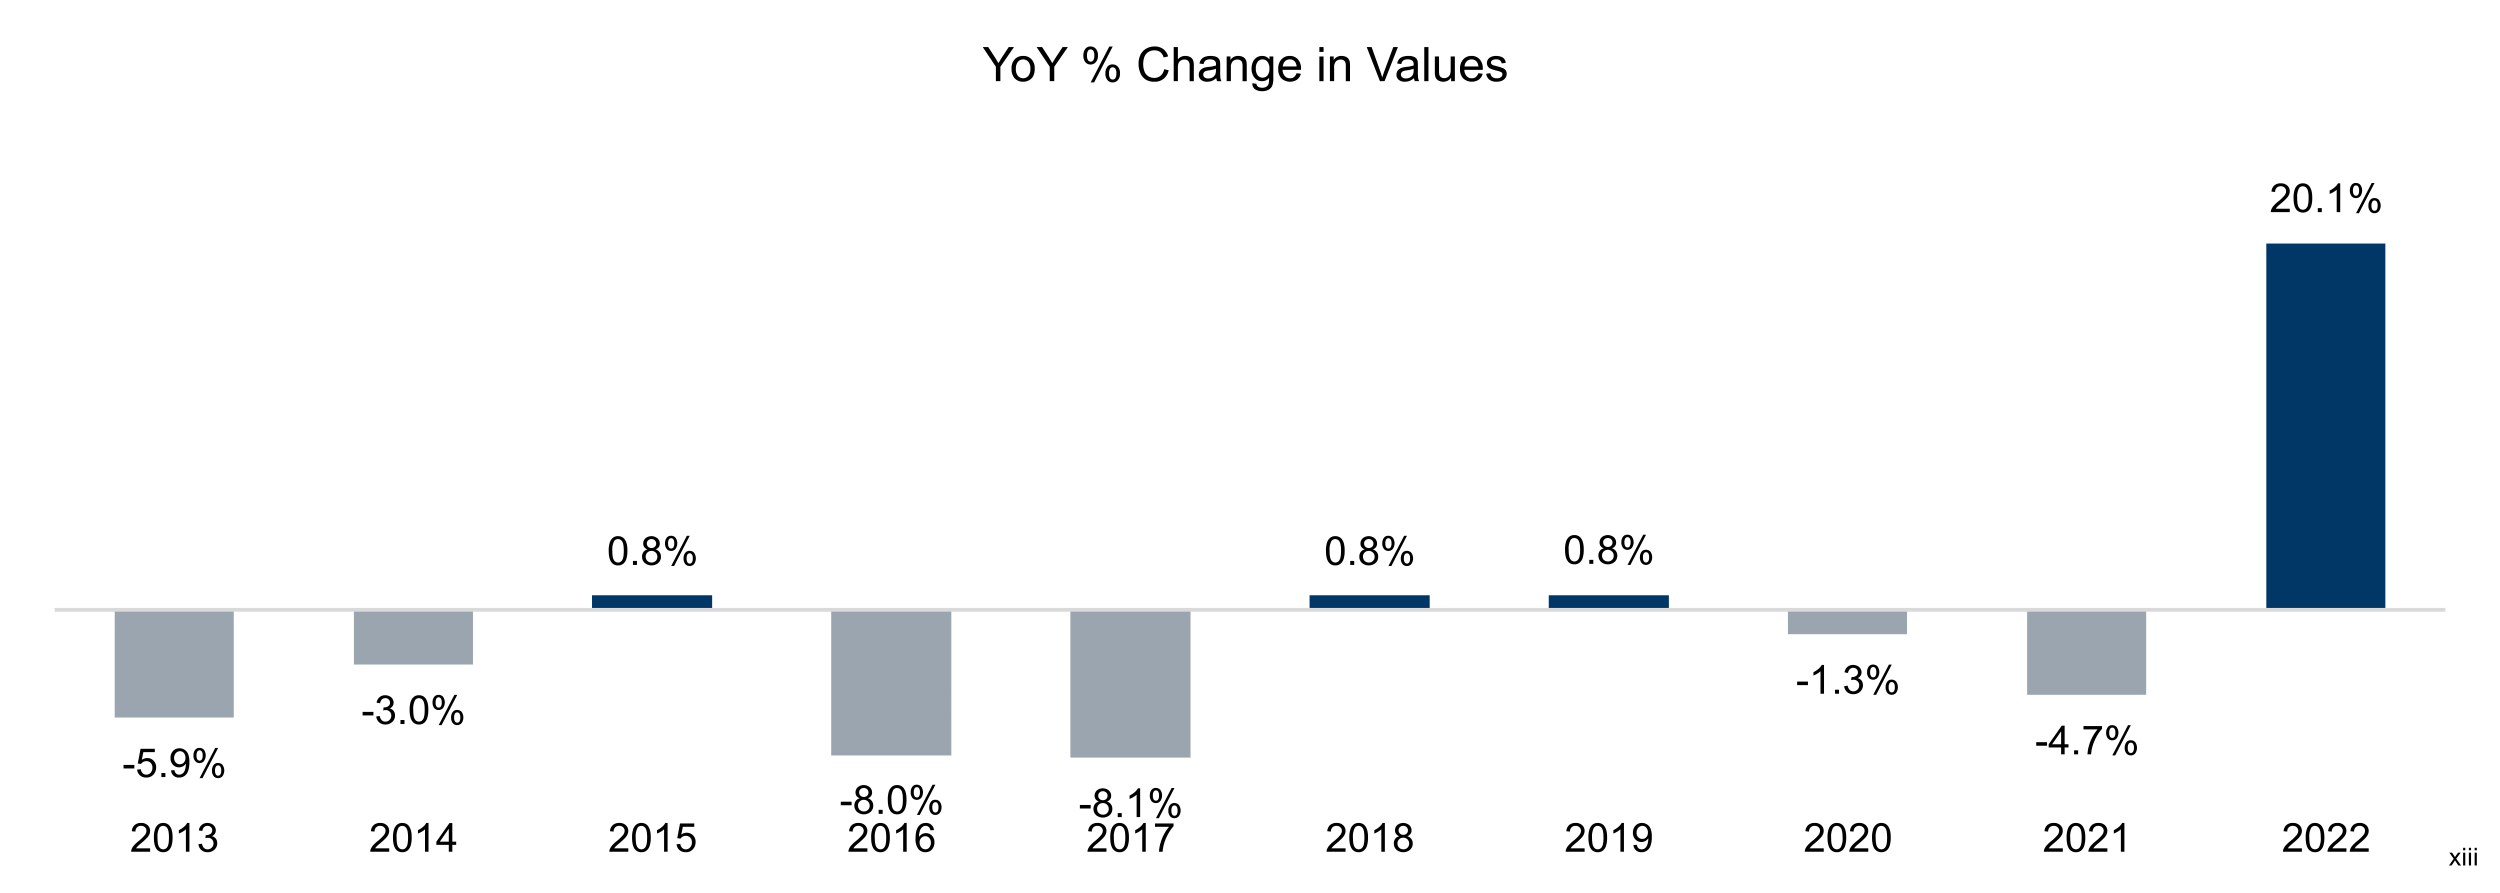 <svg xmlns="http://www.w3.org/2000/svg" xmlns:xlink="http://www.w3.org/1999/xlink" width="1036.732" height="370.262" viewBox="0 0 1036.732 370.262">
  <defs>
    <clipPath id="clip-path">
      <rect id="Rectangle_261" data-name="Rectangle 261" width="1036.732" height="370.262" fill="none"/>
    </clipPath>
  </defs>
  <g id="Chart-7" transform="translate(-231.634 -6309.104)">
    <g id="Group_552" data-name="Group 552" transform="translate(231.634 6309.104)">
      <path id="Path_2611" data-name="Path 2611" d="M253.149,249.994h49.818v6.283H253.149Zm297.566,0h49.817v6.283H550.715Zm99.189,0H699.72v6.283H649.9ZM947.468,104.129h49.368V256.278H947.468Z" transform="translate(-7.646 -3.145)" fill="#003767"/>
      <path id="Path_2612" data-name="Path 2612" d="M49.056,305.449h49.37V261.016H49.056Zm99.189-21.992h49.369V261.016H148.245Zm197.928,37.7h49.818V261.016H346.173Zm99.189.9h49.82V261.016h-49.82ZM742.925,270.89H792.3v-9.874H742.925Zm99.19,25.133h49.372V261.016H842.115Z" transform="translate(-1.482 -7.883)" fill="#9aa5b0"/>
      <line id="Line_42" data-name="Line 42" x2="991.404" transform="translate(22.665 252.9)" fill="none" stroke="#d9d9d9" stroke-linejoin="round" stroke-width="1.591"/>
      <g id="Group_539" data-name="Group 539">
        <g id="Group_538" data-name="Group 538" clip-path="url(#clip-path)">
          <path id="Path_2613" data-name="Path 2613" d="M260.287,235.337a10.886,10.886,0,0,1,.434-3.393,4.232,4.232,0,0,1,1.29-1.982,3.3,3.3,0,0,1,2.153-.7,3.509,3.509,0,0,1,1.678.385,3.214,3.214,0,0,1,1.192,1.11,5.95,5.95,0,0,1,.738,1.768,11.74,11.74,0,0,1,.268,2.81,10.928,10.928,0,0,1-.43,3.378,4.227,4.227,0,0,1-1.285,1.986,3.3,3.3,0,0,1-2.161.7,3.261,3.261,0,0,1-2.7-1.233q-1.177-1.484-1.176-4.833m1.5,0q0,2.927.685,3.9a1.958,1.958,0,0,0,3.382,0q.685-.973.685-3.892,0-2.934-.685-3.9a2.032,2.032,0,0,0-1.707-.965,1.868,1.868,0,0,0-1.605.852,7.53,7.53,0,0,0-.754,4.013" transform="translate(-7.861 -6.924)"/>
          <rect id="Rectangle_257" data-name="Rectangle 257" width="1.662" height="1.662" transform="translate(262.48 232.613)"/>
          <path id="Path_2614" data-name="Path 2614" d="M276.813,234.753a2.749,2.749,0,0,1-1.346-.948,2.482,2.482,0,0,1-.437-1.476,2.886,2.886,0,0,1,.932-2.181,3.925,3.925,0,0,1,4.987.02,2.927,2.927,0,0,1,.948,2.2,2.425,2.425,0,0,1-.433,1.439,2.729,2.729,0,0,1-1.318.945,3.033,3.033,0,0,1,2.238,3.048,3.415,3.415,0,0,1-1.078,2.562,4.391,4.391,0,0,1-5.676,0,3.464,3.464,0,0,1-1.078-2.6,3.14,3.14,0,0,1,.589-1.943,2.945,2.945,0,0,1,1.674-1.066m-.762,3.016a2.646,2.646,0,0,0,.3,1.208,2.093,2.093,0,0,0,.88.9,2.577,2.577,0,0,0,1.257.32,2.357,2.357,0,0,0,1.727-.672,2.3,2.3,0,0,0,.681-1.711,2.341,2.341,0,0,0-.7-1.744,2.4,2.4,0,0,0-1.755-.69,2.322,2.322,0,0,0-2.384,2.384m.47-5.489a1.851,1.851,0,0,0,.543,1.378,1.923,1.923,0,0,0,1.411.535,1.885,1.885,0,0,0,1.383-.531,1.755,1.755,0,0,0,.538-1.3,1.819,1.819,0,0,0-.555-1.35,2.04,2.04,0,0,0-2.769-.013,1.719,1.719,0,0,0-.552,1.281" transform="translate(-8.292 -6.924)"/>
          <path id="Path_2615" data-name="Path 2615" d="M284.375,232.162a3.614,3.614,0,0,1,.64-2.165,2.145,2.145,0,0,1,1.857-.892,2.407,2.407,0,0,1,1.852.8,4.064,4.064,0,0,1-.008,4.671,2.377,2.377,0,0,1-1.828.815,2.307,2.307,0,0,1-1.8-.8,3.54,3.54,0,0,1-.718-2.424m2.538-2.051a1.1,1.1,0,0,0-.9.47,2.98,2.98,0,0,0-.361,1.727,2.672,2.672,0,0,0,.366,1.609,1.11,1.11,0,0,0,1.812,0,2.96,2.96,0,0,0,.361-1.718,2.693,2.693,0,0,0-.365-1.618,1.11,1.11,0,0,0-.908-.466m.008,11.522,6.5-12.528h1.184l-6.478,12.528Zm5.141-3.227a3.613,3.613,0,0,1,.64-2.169,2.156,2.156,0,0,1,1.865-.887,2.411,2.411,0,0,1,1.853.8,4.064,4.064,0,0,1-.009,4.67,2.385,2.385,0,0,1-1.836.816,2.3,2.3,0,0,1-1.8-.807,3.545,3.545,0,0,1-.718-2.421m2.546-2.051a1.105,1.105,0,0,0-.913.469,2.983,2.983,0,0,0-.361,1.728,2.677,2.677,0,0,0,.366,1.605,1.1,1.1,0,0,0,.9.47,1.114,1.114,0,0,0,.92-.47,2.961,2.961,0,0,0,.361-1.719,2.7,2.7,0,0,0-.366-1.618,1.111,1.111,0,0,0-.908-.465" transform="translate(-8.589 -6.92)"/>
          <path id="Path_2616" data-name="Path 2616" d="M566.995,235.337a10.885,10.885,0,0,1,.434-3.393,4.233,4.233,0,0,1,1.29-1.982,3.3,3.3,0,0,1,2.152-.7,3.51,3.51,0,0,1,1.679.385,3.214,3.214,0,0,1,1.192,1.11,5.974,5.974,0,0,1,.738,1.768,11.738,11.738,0,0,1,.268,2.81,10.927,10.927,0,0,1-.43,3.378,4.226,4.226,0,0,1-1.285,1.986,3.3,3.3,0,0,1-2.162.7,3.261,3.261,0,0,1-2.7-1.233q-1.177-1.484-1.176-4.833m1.5,0q0,2.927.685,3.9a1.958,1.958,0,0,0,3.382,0q.685-.973.685-3.892,0-2.934-.685-3.9a2.033,2.033,0,0,0-1.707-.965,1.87,1.87,0,0,0-1.606.852,7.542,7.542,0,0,0-.754,4.013" transform="translate(-17.125 -6.924)"/>
          <rect id="Rectangle_258" data-name="Rectangle 258" width="1.662" height="1.662" transform="translate(559.924 232.613)"/>
          <path id="Path_2617" data-name="Path 2617" d="M583.521,234.753a2.745,2.745,0,0,1-1.346-.948,2.482,2.482,0,0,1-.437-1.476,2.886,2.886,0,0,1,.932-2.181,3.925,3.925,0,0,1,4.987.02,2.927,2.927,0,0,1,.949,2.2,2.425,2.425,0,0,1-.434,1.439,2.734,2.734,0,0,1-1.318.945,3.189,3.189,0,0,1,1.666,1.151,3.156,3.156,0,0,1,.572,1.9,3.415,3.415,0,0,1-1.078,2.562,4.391,4.391,0,0,1-5.676,0,3.464,3.464,0,0,1-1.078-2.6,3.14,3.14,0,0,1,.589-1.943,2.945,2.945,0,0,1,1.674-1.066m-.762,3.016a2.646,2.646,0,0,0,.3,1.208,2.087,2.087,0,0,0,.88.9,2.574,2.574,0,0,0,1.257.32,2.357,2.357,0,0,0,1.727-.672,2.3,2.3,0,0,0,.681-1.711,2.341,2.341,0,0,0-.7-1.744,2.4,2.4,0,0,0-1.755-.69,2.322,2.322,0,0,0-2.384,2.384m.47-5.489a1.851,1.851,0,0,0,.543,1.378,1.923,1.923,0,0,0,1.411.535,1.885,1.885,0,0,0,1.383-.531,1.755,1.755,0,0,0,.538-1.3,1.822,1.822,0,0,0-.555-1.35A2.04,2.04,0,0,0,583.78,231a1.72,1.72,0,0,0-.552,1.281" transform="translate(-17.556 -6.924)"/>
          <path id="Path_2618" data-name="Path 2618" d="M591.083,232.162a3.614,3.614,0,0,1,.64-2.165,2.145,2.145,0,0,1,1.857-.892,2.407,2.407,0,0,1,1.852.8,4.064,4.064,0,0,1-.008,4.671,2.377,2.377,0,0,1-1.828.815,2.307,2.307,0,0,1-1.8-.8,3.539,3.539,0,0,1-.718-2.424m2.537-2.051a1.1,1.1,0,0,0-.9.47,2.979,2.979,0,0,0-.361,1.727,2.673,2.673,0,0,0,.366,1.609,1.11,1.11,0,0,0,1.812,0,2.96,2.96,0,0,0,.361-1.718,2.692,2.692,0,0,0-.365-1.618,1.111,1.111,0,0,0-.909-.466m.009,11.522,6.5-12.528h1.184l-6.478,12.528Zm5.141-3.227a3.613,3.613,0,0,1,.64-2.169,2.157,2.157,0,0,1,1.865-.887,2.407,2.407,0,0,1,1.852.8,4.062,4.062,0,0,1-.008,4.67,2.385,2.385,0,0,1-1.836.816,2.3,2.3,0,0,1-1.8-.807,3.545,3.545,0,0,1-.718-2.421m2.546-2.051a1.105,1.105,0,0,0-.913.469,2.983,2.983,0,0,0-.361,1.728,2.677,2.677,0,0,0,.366,1.605,1.1,1.1,0,0,0,.9.47,1.112,1.112,0,0,0,.92-.47,2.953,2.953,0,0,0,.361-1.719,2.7,2.7,0,0,0-.365-1.618,1.111,1.111,0,0,0-.908-.465" transform="translate(-17.852 -6.92)"/>
          <path id="Path_2619" data-name="Path 2619" d="M669.228,234.874a10.889,10.889,0,0,1,.433-3.393,4.233,4.233,0,0,1,1.29-1.982,3.3,3.3,0,0,1,2.152-.7,3.51,3.51,0,0,1,1.679.385,3.214,3.214,0,0,1,1.192,1.11,5.975,5.975,0,0,1,.738,1.768,11.738,11.738,0,0,1,.268,2.809,10.928,10.928,0,0,1-.43,3.378,4.226,4.226,0,0,1-1.285,1.986,3.3,3.3,0,0,1-2.162.7,3.261,3.261,0,0,1-2.7-1.233q-1.177-1.484-1.176-4.833m1.5,0q0,2.927.685,3.9a1.958,1.958,0,0,0,3.382,0q.685-.973.685-3.892,0-2.934-.685-3.9a2.033,2.033,0,0,0-1.707-.965,1.871,1.871,0,0,0-1.606.851,7.542,7.542,0,0,0-.753,4.013" transform="translate(-20.213 -6.91)"/>
          <rect id="Rectangle_259" data-name="Rectangle 259" width="1.662" height="1.662" transform="translate(659.069 232.164)"/>
          <path id="Path_2620" data-name="Path 2620" d="M685.754,234.29a2.745,2.745,0,0,1-1.346-.948,2.483,2.483,0,0,1-.437-1.476,2.887,2.887,0,0,1,.932-2.181,3.925,3.925,0,0,1,4.987.02,2.927,2.927,0,0,1,.948,2.2,2.425,2.425,0,0,1-.433,1.439,2.734,2.734,0,0,1-1.318.945,3.189,3.189,0,0,1,1.666,1.151,3.156,3.156,0,0,1,.572,1.9,3.415,3.415,0,0,1-1.078,2.562,4.391,4.391,0,0,1-5.676,0,3.464,3.464,0,0,1-1.078-2.6,3.14,3.14,0,0,1,.589-1.943,2.945,2.945,0,0,1,1.674-1.066m-.762,3.016a2.646,2.646,0,0,0,.3,1.208,2.088,2.088,0,0,0,.88.9,2.575,2.575,0,0,0,1.257.32,2.357,2.357,0,0,0,1.727-.672,2.3,2.3,0,0,0,.681-1.711,2.341,2.341,0,0,0-.7-1.744,2.4,2.4,0,0,0-1.755-.69,2.322,2.322,0,0,0-2.384,2.384m.47-5.489A1.851,1.851,0,0,0,686,233.2a1.923,1.923,0,0,0,1.411.535,1.885,1.885,0,0,0,1.383-.531,1.755,1.755,0,0,0,.538-1.3,1.822,1.822,0,0,0-.555-1.35,2.04,2.04,0,0,0-2.769-.013,1.719,1.719,0,0,0-.552,1.281" transform="translate(-20.643 -6.91)"/>
          <path id="Path_2621" data-name="Path 2621" d="M693.316,231.7a3.614,3.614,0,0,1,.64-2.165,2.145,2.145,0,0,1,1.857-.892,2.407,2.407,0,0,1,1.852.8,4.064,4.064,0,0,1-.008,4.671,2.376,2.376,0,0,1-1.828.815,2.307,2.307,0,0,1-1.8-.8,3.54,3.54,0,0,1-.718-2.424m2.537-2.051a1.1,1.1,0,0,0-.9.47,2.98,2.98,0,0,0-.361,1.727,2.673,2.673,0,0,0,.366,1.609,1.11,1.11,0,0,0,1.812,0,2.959,2.959,0,0,0,.361-1.718,2.693,2.693,0,0,0-.365-1.618,1.111,1.111,0,0,0-.909-.466m.009,11.522,6.5-12.528h1.184L697.07,241.17ZM701,237.942a3.613,3.613,0,0,1,.64-2.169,2.157,2.157,0,0,1,1.865-.887,2.407,2.407,0,0,1,1.852.8,4.062,4.062,0,0,1-.008,4.67,2.385,2.385,0,0,1-1.836.816,2.3,2.3,0,0,1-1.8-.807,3.545,3.545,0,0,1-.718-2.421m2.546-2.051a1.105,1.105,0,0,0-.913.469,2.983,2.983,0,0,0-.361,1.728,2.677,2.677,0,0,0,.366,1.605,1.1,1.1,0,0,0,.9.47,1.113,1.113,0,0,0,.92-.47,2.953,2.953,0,0,0,.361-1.719,2.7,2.7,0,0,0-.365-1.618,1.111,1.111,0,0,0-.908-.465" transform="translate(-20.94 -6.906)"/>
          <path id="Path_2622" data-name="Path 2622" d="M978.883,88.931v1.4h-7.856a2.571,2.571,0,0,1,.17-1.013,5.359,5.359,0,0,1,.961-1.581,14.981,14.981,0,0,1,1.91-1.8,16.2,16.2,0,0,0,2.618-2.518,3.011,3.011,0,0,0,.682-1.755,1.954,1.954,0,0,0-.621-1.464,2.239,2.239,0,0,0-1.618-.6,2.283,2.283,0,0,0-1.686.632,2.391,2.391,0,0,0-.64,1.751l-1.5-.154a3.694,3.694,0,0,1,1.159-2.558,3.957,3.957,0,0,1,2.7-.88,3.766,3.766,0,0,1,2.708.948,3.116,3.116,0,0,1,1,2.352,3.571,3.571,0,0,1-.292,1.4,5.461,5.461,0,0,1-.969,1.452,23.606,23.606,0,0,1-2.251,2.092q-1.314,1.1-1.686,1.5a4.8,4.8,0,0,0-.616.79Z" transform="translate(-29.328 -2.368)"/>
          <path id="Path_2623" data-name="Path 2623" d="M980.742,84.471a10.885,10.885,0,0,1,.434-3.393,4.225,4.225,0,0,1,1.29-1.982,3.3,3.3,0,0,1,2.152-.7,3.51,3.51,0,0,1,1.679.385,3.214,3.214,0,0,1,1.192,1.11,5.974,5.974,0,0,1,.738,1.768,11.738,11.738,0,0,1,.268,2.81,10.928,10.928,0,0,1-.43,3.378,4.221,4.221,0,0,1-1.286,1.986,3.616,3.616,0,0,1-4.86-.531q-1.177-1.484-1.176-4.832m1.5,0q0,2.927.685,3.9a1.958,1.958,0,0,0,3.382,0q.685-.973.685-3.892,0-2.934-.685-3.9a2.033,2.033,0,0,0-1.707-.965,1.869,1.869,0,0,0-1.606.851,7.541,7.541,0,0,0-.753,4.013" transform="translate(-29.621 -2.368)"/>
          <rect id="Rectangle_260" data-name="Rectangle 260" width="1.662" height="1.662" transform="translate(961.175 86.303)"/>
          <path id="Path_2624" data-name="Path 2624" d="M1000.555,90.333H999.1v-9.3a7.529,7.529,0,0,1-1.382,1.006,9.826,9.826,0,0,1-1.537.754v-1.41a8.815,8.815,0,0,0,2.14-1.395,5.48,5.48,0,0,0,1.3-1.589h.941Z" transform="translate(-30.087 -2.368)"/>
          <path id="Path_2625" data-name="Path 2625" d="M1004.829,81.3a3.614,3.614,0,0,1,.64-2.165,2.146,2.146,0,0,1,1.857-.892,2.411,2.411,0,0,1,1.853.8,4.066,4.066,0,0,1-.009,4.671,2.375,2.375,0,0,1-1.828.815,2.307,2.307,0,0,1-1.8-.8,3.54,3.54,0,0,1-.718-2.424m2.538-2.051a1.1,1.1,0,0,0-.9.47,2.972,2.972,0,0,0-.361,1.727,2.674,2.674,0,0,0,.365,1.609,1.11,1.11,0,0,0,1.812,0,2.96,2.96,0,0,0,.361-1.718,2.693,2.693,0,0,0-.365-1.618,1.11,1.11,0,0,0-.908-.466m.008,11.522,6.5-12.528h1.183l-6.478,12.528Zm5.141-3.227a3.613,3.613,0,0,1,.64-2.169,2.158,2.158,0,0,1,1.865-.887,2.409,2.409,0,0,1,1.853.8,4.062,4.062,0,0,1-.008,4.67,2.388,2.388,0,0,1-1.837.816,2.3,2.3,0,0,1-1.8-.807,3.545,3.545,0,0,1-.718-2.421m2.546-2.051a1.1,1.1,0,0,0-.912.469,2.975,2.975,0,0,0-.361,1.728,2.678,2.678,0,0,0,.365,1.605,1.1,1.1,0,0,0,.9.47,1.114,1.114,0,0,0,.92-.47,2.961,2.961,0,0,0,.361-1.719,2.688,2.688,0,0,0-.366-1.618,1.111,1.111,0,0,0-.908-.466" transform="translate(-30.349 -2.363)"/>
        </g>
      </g>
      <rect id="Rectangle_262" data-name="Rectangle 262" width="4.483" height="1.467" transform="translate(51.228 317.205)"/>
      <g id="Group_541" data-name="Group 541">
        <g id="Group_540" data-name="Group 540" clip-path="url(#clip-path)">
          <path id="Path_2626" data-name="Path 2626" d="M58.642,328.8l1.532-.13a2.749,2.749,0,0,0,.79,1.683,2.15,2.15,0,0,0,1.5.563,2.329,2.329,0,0,0,1.783-.794,2.993,2.993,0,0,0,.73-2.108,2.71,2.71,0,0,0-.7-1.971,2.448,2.448,0,0,0-1.837-.722,2.547,2.547,0,0,0-1.273.32,2.48,2.48,0,0,0-.891.831l-1.37-.177,1.151-6.106h5.911v1.395H61.221l-.641,3.195a3.868,3.868,0,0,1,2.246-.746,3.556,3.556,0,0,1,2.627,1.078,3.767,3.767,0,0,1,1.071,2.773,4.334,4.334,0,0,1-.941,2.79,3.767,3.767,0,0,1-3.122,1.442,3.846,3.846,0,0,1-2.648-.908,3.542,3.542,0,0,1-1.172-2.408" transform="translate(-1.771 -9.671)"/>
          <rect id="Rectangle_263" data-name="Rectangle 263" width="1.662" height="1.662" transform="translate(66.926 320.578)"/>
          <path id="Path_2627" data-name="Path 2627" d="M73.141,329.155l1.4-.13a2.433,2.433,0,0,0,.681,1.436,1.87,1.87,0,0,0,1.289.445,2.235,2.235,0,0,0,1.18-.307,2.525,2.525,0,0,0,.831-.823,4.88,4.88,0,0,0,.543-1.391,7.35,7.35,0,0,0,.219-1.783c0-.065,0-.162-.009-.292a3.344,3.344,0,0,1-1.2,1.131,3.244,3.244,0,0,1-1.642.434,3.318,3.318,0,0,1-2.5-1.071,3.92,3.92,0,0,1-1.022-2.822,4.009,4.009,0,0,1,1.067-2.91,3.562,3.562,0,0,1,2.672-1.1,3.812,3.812,0,0,1,2.12.624,3.907,3.907,0,0,1,1.46,1.781,8.756,8.756,0,0,1,.5,3.344,10.826,10.826,0,0,1-.495,3.629,4.252,4.252,0,0,1-1.471,2.055,3.81,3.81,0,0,1-2.291.706,3.14,3.14,0,0,1-3.341-2.952m5.976-5.246a2.857,2.857,0,0,0-.669-1.995,2.1,2.1,0,0,0-1.609-.738,2.224,2.224,0,0,0-1.7.8,2.944,2.944,0,0,0-.722,2.059,2.545,2.545,0,0,0,.685,1.845,2.26,2.26,0,0,0,1.691.71,2.164,2.164,0,0,0,1.666-.71,2.791,2.791,0,0,0,.653-1.966" transform="translate(-2.202 -9.664)"/>
          <path id="Path_2628" data-name="Path 2628" d="M82.73,322.867a3.614,3.614,0,0,1,.64-2.165,2.145,2.145,0,0,1,1.857-.892,2.407,2.407,0,0,1,1.852.8,4.064,4.064,0,0,1-.008,4.671,2.376,2.376,0,0,1-1.828.815,2.307,2.307,0,0,1-1.8-.8,3.539,3.539,0,0,1-.718-2.424m2.538-2.051a1.1,1.1,0,0,0-.9.47A2.98,2.98,0,0,0,84,323.013a2.673,2.673,0,0,0,.366,1.609,1.11,1.11,0,0,0,1.812,0,2.959,2.959,0,0,0,.361-1.718,2.693,2.693,0,0,0-.365-1.618,1.11,1.11,0,0,0-.908-.466m.008,11.522,6.5-12.528h1.184l-6.478,12.528Zm5.141-3.227a3.612,3.612,0,0,1,.64-2.169,2.156,2.156,0,0,1,1.865-.887,2.411,2.411,0,0,1,1.853.8,4.064,4.064,0,0,1-.009,4.67,2.385,2.385,0,0,1-1.836.816,2.3,2.3,0,0,1-1.8-.807,3.545,3.545,0,0,1-.718-2.421m2.546-2.051a1.105,1.105,0,0,0-.913.469,2.983,2.983,0,0,0-.361,1.728,2.677,2.677,0,0,0,.366,1.605,1.1,1.1,0,0,0,.9.47,1.114,1.114,0,0,0,.92-.47,2.961,2.961,0,0,0,.361-1.719,2.7,2.7,0,0,0-.366-1.618,1.111,1.111,0,0,0-.908-.466" transform="translate(-2.499 -9.659)"/>
        </g>
      </g>
      <rect id="Rectangle_265" data-name="Rectangle 265" width="4.483" height="1.467" transform="translate(150.375 295.214)"/>
      <g id="Group_543" data-name="Group 543">
        <g id="Group_542" data-name="Group 542" clip-path="url(#clip-path)">
          <path id="Path_2629" data-name="Path 2629" d="M160.887,306.09l1.46-.195a3.215,3.215,0,0,0,.855,1.788,2.113,2.113,0,0,0,1.471.547,2.358,2.358,0,0,0,1.74-.714,2.4,2.4,0,0,0,.709-1.767,2.238,2.238,0,0,0-.657-1.658,2.271,2.271,0,0,0-1.67-.653,4.217,4.217,0,0,0-1.03.162l.162-1.281a2.047,2.047,0,0,0,.236.016,3.006,3.006,0,0,0,1.678-.486,1.667,1.667,0,0,0,.747-1.5,1.776,1.776,0,0,0-.544-1.331,1.929,1.929,0,0,0-1.4-.527,1.987,1.987,0,0,0-1.419.535,2.692,2.692,0,0,0-.73,1.605l-1.46-.259a3.746,3.746,0,0,1,1.217-2.274,3.514,3.514,0,0,1,2.36-.807,3.9,3.9,0,0,1,1.791.417,3.021,3.021,0,0,1,1.253,1.14,2.928,2.928,0,0,1,.434,1.532,2.512,2.512,0,0,1-.413,1.4,2.821,2.821,0,0,1-1.225,1,2.764,2.764,0,0,1,1.638,1.01,3.07,3.07,0,0,1,.584,1.918,3.508,3.508,0,0,1-1.135,2.639,3.994,3.994,0,0,1-2.871,1.082,3.731,3.731,0,0,1-2.6-.932,3.6,3.6,0,0,1-1.18-2.417" transform="translate(-4.859 -8.979)"/>
          <rect id="Rectangle_266" data-name="Rectangle 266" width="1.662" height="1.662" transform="translate(166.074 298.587)"/>
          <path id="Path_2630" data-name="Path 2630" d="M175.158,303.365a10.888,10.888,0,0,1,.433-3.393,4.233,4.233,0,0,1,1.29-1.982,3.3,3.3,0,0,1,2.153-.7,3.508,3.508,0,0,1,1.678.385,3.214,3.214,0,0,1,1.192,1.11,5.949,5.949,0,0,1,.738,1.768,11.739,11.739,0,0,1,.268,2.809,10.927,10.927,0,0,1-.43,3.378,4.226,4.226,0,0,1-1.285,1.986,3.3,3.3,0,0,1-2.161.7,3.261,3.261,0,0,1-2.7-1.233q-1.177-1.484-1.176-4.833m1.5,0q0,2.927.685,3.9a1.958,1.958,0,0,0,3.382,0q.685-.973.685-3.892,0-2.934-.685-3.9a2.032,2.032,0,0,0-1.707-.965,1.868,1.868,0,0,0-1.605.851,7.53,7.53,0,0,0-.755,4.013" transform="translate(-5.29 -8.979)"/>
          <path id="Path_2631" data-name="Path 2631" d="M184.966,300.19a3.614,3.614,0,0,1,.64-2.165,2.145,2.145,0,0,1,1.857-.892,2.407,2.407,0,0,1,1.852.8,4.064,4.064,0,0,1-.008,4.671,2.376,2.376,0,0,1-1.828.815,2.307,2.307,0,0,1-1.8-.8,3.539,3.539,0,0,1-.718-2.424m2.538-2.051a1.1,1.1,0,0,0-.9.47,2.98,2.98,0,0,0-.361,1.727,2.673,2.673,0,0,0,.366,1.609,1.11,1.11,0,0,0,1.812,0,2.959,2.959,0,0,0,.361-1.718,2.692,2.692,0,0,0-.365-1.618,1.11,1.11,0,0,0-.908-.466m.008,11.522,6.5-12.528H195.2l-6.478,12.528Zm5.141-3.227a3.612,3.612,0,0,1,.64-2.169,2.156,2.156,0,0,1,1.865-.887,2.411,2.411,0,0,1,1.853.8,4.064,4.064,0,0,1-.009,4.67,2.385,2.385,0,0,1-1.836.816,2.3,2.3,0,0,1-1.8-.807,3.545,3.545,0,0,1-.718-2.421m2.546-2.051a1.105,1.105,0,0,0-.913.469,2.983,2.983,0,0,0-.361,1.728,2.677,2.677,0,0,0,.366,1.605,1.1,1.1,0,0,0,.9.47,1.114,1.114,0,0,0,.92-.47,2.961,2.961,0,0,0,.361-1.719,2.7,2.7,0,0,0-.366-1.618,1.111,1.111,0,0,0-.908-.466" transform="translate(-5.587 -8.974)"/>
        </g>
      </g>
      <rect id="Rectangle_268" data-name="Rectangle 268" width="4.483" height="1.467" transform="translate(348.671 332.464)"/>
      <g id="Group_545" data-name="Group 545">
        <g id="Group_544" data-name="Group 544" clip-path="url(#clip-path)">
          <path id="Path_2632" data-name="Path 2632" d="M367.595,341.192a2.749,2.749,0,0,1-1.346-.948,2.482,2.482,0,0,1-.437-1.476,2.887,2.887,0,0,1,.932-2.181,3.925,3.925,0,0,1,4.987.02,2.927,2.927,0,0,1,.948,2.2,2.425,2.425,0,0,1-.434,1.439,2.729,2.729,0,0,1-1.318.945,3.032,3.032,0,0,1,2.238,3.048,3.415,3.415,0,0,1-1.078,2.562,4.391,4.391,0,0,1-5.676,0,3.464,3.464,0,0,1-1.078-2.6,3.14,3.14,0,0,1,.589-1.943,2.945,2.945,0,0,1,1.674-1.066m-.762,3.016a2.646,2.646,0,0,0,.3,1.208,2.093,2.093,0,0,0,.88.9,2.577,2.577,0,0,0,1.257.32,2.357,2.357,0,0,0,1.727-.672,2.3,2.3,0,0,0,.681-1.711,2.341,2.341,0,0,0-.7-1.744,2.4,2.4,0,0,0-1.755-.69,2.322,2.322,0,0,0-2.384,2.384m.47-5.489a1.851,1.851,0,0,0,.543,1.378,1.923,1.923,0,0,0,1.411.535,1.885,1.885,0,0,0,1.383-.531,1.755,1.755,0,0,0,.538-1.3,1.819,1.819,0,0,0-.555-1.35,2.04,2.04,0,0,0-2.769-.013,1.719,1.719,0,0,0-.552,1.281" transform="translate(-11.034 -10.139)"/>
          <rect id="Rectangle_269" data-name="Rectangle 269" width="1.662" height="1.662" transform="translate(364.369 335.837)"/>
          <path id="Path_2633" data-name="Path 2633" d="M379.629,341.776a10.888,10.888,0,0,1,.434-3.393,4.233,4.233,0,0,1,1.29-1.982,3.3,3.3,0,0,1,2.153-.7,3.508,3.508,0,0,1,1.678.385,3.214,3.214,0,0,1,1.192,1.11,5.95,5.95,0,0,1,.738,1.768,11.74,11.74,0,0,1,.268,2.81,10.927,10.927,0,0,1-.43,3.378,4.227,4.227,0,0,1-1.285,1.986,3.3,3.3,0,0,1-2.161.7,3.261,3.261,0,0,1-2.7-1.233q-1.177-1.484-1.176-4.833m1.5,0q0,2.927.685,3.9a1.958,1.958,0,0,0,3.382,0q.685-.973.685-3.892,0-2.934-.685-3.9a2.032,2.032,0,0,0-1.707-.965,1.868,1.868,0,0,0-1.605.852,7.53,7.53,0,0,0-.755,4.013" transform="translate(-11.466 -10.139)"/>
          <path id="Path_2634" data-name="Path 2634" d="M389.437,338.6a3.614,3.614,0,0,1,.64-2.165,2.145,2.145,0,0,1,1.857-.892,2.407,2.407,0,0,1,1.852.8,4.064,4.064,0,0,1-.008,4.671,2.376,2.376,0,0,1-1.828.815,2.307,2.307,0,0,1-1.8-.8,3.54,3.54,0,0,1-.718-2.424m2.538-2.051a1.1,1.1,0,0,0-.9.47,2.979,2.979,0,0,0-.361,1.727,2.672,2.672,0,0,0,.366,1.609,1.11,1.11,0,0,0,1.812,0,2.959,2.959,0,0,0,.361-1.718,2.692,2.692,0,0,0-.365-1.618,1.11,1.11,0,0,0-.908-.466m.008,11.522,6.5-12.528h1.184l-6.478,12.528Zm5.141-3.227a3.613,3.613,0,0,1,.64-2.169,2.156,2.156,0,0,1,1.865-.887,2.411,2.411,0,0,1,1.853.8,4.064,4.064,0,0,1-.009,4.67,2.385,2.385,0,0,1-1.836.816,2.3,2.3,0,0,1-1.8-.807,3.545,3.545,0,0,1-.718-2.421m2.546-2.051a1.105,1.105,0,0,0-.913.469,2.983,2.983,0,0,0-.361,1.728,2.677,2.677,0,0,0,.366,1.605,1.1,1.1,0,0,0,.9.47,1.114,1.114,0,0,0,.92-.47,2.961,2.961,0,0,0,.361-1.719,2.7,2.7,0,0,0-.366-1.618,1.111,1.111,0,0,0-.908-.465" transform="translate(-11.762 -10.134)"/>
        </g>
      </g>
      <rect id="Rectangle_271" data-name="Rectangle 271" width="4.484" height="1.467" transform="translate(447.818 333.811)"/>
      <g id="Group_547" data-name="Group 547">
        <g id="Group_546" data-name="Group 546" clip-path="url(#clip-path)">
          <path id="Path_2635" data-name="Path 2635" d="M469.832,342.581a2.749,2.749,0,0,1-1.346-.948,2.482,2.482,0,0,1-.437-1.476,2.886,2.886,0,0,1,.932-2.181,3.925,3.925,0,0,1,4.987.02,2.927,2.927,0,0,1,.948,2.2,2.425,2.425,0,0,1-.434,1.439,2.729,2.729,0,0,1-1.318.945,3.032,3.032,0,0,1,2.238,3.048,3.415,3.415,0,0,1-1.078,2.562,4.391,4.391,0,0,1-5.676,0,3.464,3.464,0,0,1-1.078-2.6,3.14,3.14,0,0,1,.589-1.942,2.945,2.945,0,0,1,1.674-1.066m-.762,3.016a2.646,2.646,0,0,0,.3,1.208,2.093,2.093,0,0,0,.88.9,2.577,2.577,0,0,0,1.257.32,2.357,2.357,0,0,0,1.727-.672,2.3,2.3,0,0,0,.681-1.711,2.341,2.341,0,0,0-.7-1.744,2.4,2.4,0,0,0-1.755-.69,2.322,2.322,0,0,0-2.384,2.384m.47-5.489a1.851,1.851,0,0,0,.543,1.378,1.923,1.923,0,0,0,1.411.535,1.885,1.885,0,0,0,1.383-.531,1.755,1.755,0,0,0,.538-1.3,1.818,1.818,0,0,0-.555-1.35,2.04,2.04,0,0,0-2.769-.013,1.719,1.719,0,0,0-.552,1.281" transform="translate(-14.122 -10.181)"/>
          <rect id="Rectangle_272" data-name="Rectangle 272" width="1.662" height="1.662" transform="translate(463.517 337.184)"/>
          <path id="Path_2636" data-name="Path 2636" d="M487.4,349.026h-1.46v-9.3a7.507,7.507,0,0,1-1.383,1.006,9.879,9.879,0,0,1-1.536.754v-1.411a8.816,8.816,0,0,0,2.14-1.395,5.481,5.481,0,0,0,1.3-1.59h.941Z" transform="translate(-14.589 -10.181)"/>
          <path id="Path_2637" data-name="Path 2637" d="M491.673,339.989a3.614,3.614,0,0,1,.64-2.165,2.145,2.145,0,0,1,1.857-.892,2.407,2.407,0,0,1,1.852.8,4.064,4.064,0,0,1-.008,4.671,2.376,2.376,0,0,1-1.828.815,2.307,2.307,0,0,1-1.8-.8,3.54,3.54,0,0,1-.718-2.424m2.538-2.051a1.1,1.1,0,0,0-.9.47,2.98,2.98,0,0,0-.361,1.727,2.673,2.673,0,0,0,.366,1.609,1.11,1.11,0,0,0,1.812,0,2.959,2.959,0,0,0,.361-1.718,2.692,2.692,0,0,0-.365-1.618,1.11,1.11,0,0,0-.908-.466m.008,11.522,6.5-12.528h1.184l-6.478,12.528Zm5.141-3.227a3.612,3.612,0,0,1,.64-2.169,2.155,2.155,0,0,1,1.865-.887,2.411,2.411,0,0,1,1.853.8,4.064,4.064,0,0,1-.009,4.67,2.385,2.385,0,0,1-1.836.816,2.3,2.3,0,0,1-1.8-.807,3.545,3.545,0,0,1-.718-2.421m2.546-2.051a1.105,1.105,0,0,0-.913.469,2.984,2.984,0,0,0-.361,1.728,2.677,2.677,0,0,0,.366,1.605,1.1,1.1,0,0,0,.9.47,1.114,1.114,0,0,0,.92-.47,2.961,2.961,0,0,0,.361-1.719,2.7,2.7,0,0,0-.366-1.618,1.111,1.111,0,0,0-.908-.465" transform="translate(-14.85 -10.176)"/>
        </g>
      </g>
      <rect id="Rectangle_274" data-name="Rectangle 274" width="4.483" height="1.467" transform="translate(745.26 282.647)"/>
      <g id="Group_549" data-name="Group 549">
        <g id="Group_548" data-name="Group 548" clip-path="url(#clip-path)">
          <path id="Path_2638" data-name="Path 2638" d="M779.825,296.27h-1.46v-9.3a7.5,7.5,0,0,1-1.383,1.006,9.782,9.782,0,0,1-1.536.754v-1.41a8.815,8.815,0,0,0,2.14-1.395,5.481,5.481,0,0,0,1.3-1.59h.941Z" transform="translate(-23.421 -8.588)"/>
          <rect id="Rectangle_275" data-name="Rectangle 275" width="1.662" height="1.662" transform="translate(760.961 286.02)"/>
          <path id="Path_2639" data-name="Path 2639" d="M788.581,293.132l1.46-.195a3.215,3.215,0,0,0,.855,1.788,2.114,2.114,0,0,0,1.472.547,2.357,2.357,0,0,0,1.739-.714,2.4,2.4,0,0,0,.71-1.767,2.239,2.239,0,0,0-.657-1.658,2.271,2.271,0,0,0-1.67-.653,4.218,4.218,0,0,0-1.03.162l.162-1.281a2.046,2.046,0,0,0,.236.016,3.01,3.01,0,0,0,1.679-.486,1.668,1.668,0,0,0,.746-1.5,1.776,1.776,0,0,0-.544-1.331,1.929,1.929,0,0,0-1.4-.527,1.987,1.987,0,0,0-1.419.535,2.692,2.692,0,0,0-.73,1.605l-1.46-.259a3.745,3.745,0,0,1,1.217-2.274,3.513,3.513,0,0,1,2.359-.807,3.9,3.9,0,0,1,1.791.417,3.02,3.02,0,0,1,1.253,1.139,2.928,2.928,0,0,1,.433,1.532,2.512,2.512,0,0,1-.413,1.4,2.821,2.821,0,0,1-1.225,1,2.764,2.764,0,0,1,1.638,1.01,3.07,3.07,0,0,1,.584,1.918,3.509,3.509,0,0,1-1.135,2.639,3.994,3.994,0,0,1-2.871,1.082,3.731,3.731,0,0,1-2.6-.932,3.6,3.6,0,0,1-1.18-2.417" transform="translate(-23.818 -8.588)"/>
          <path id="Path_2640" data-name="Path 2640" d="M798.38,287.232a3.61,3.61,0,0,1,.64-2.164,2.145,2.145,0,0,1,1.857-.893,2.412,2.412,0,0,1,1.853.8,4.064,4.064,0,0,1-.009,4.67,2.373,2.373,0,0,1-1.828.816,2.3,2.3,0,0,1-1.8-.8,3.536,3.536,0,0,1-.718-2.424m2.538-2.05a1.1,1.1,0,0,0-.9.47,2.98,2.98,0,0,0-.36,1.727,2.674,2.674,0,0,0,.365,1.609,1.111,1.111,0,0,0,1.812,0,2.956,2.956,0,0,0,.361-1.718,2.692,2.692,0,0,0-.365-1.618,1.108,1.108,0,0,0-.908-.466m.008,11.521,6.5-12.528h1.184L802.134,296.7Zm5.141-3.227a3.611,3.611,0,0,1,.64-2.169,2.157,2.157,0,0,1,1.865-.887,2.409,2.409,0,0,1,1.853.8,4.066,4.066,0,0,1-.008,4.67,2.387,2.387,0,0,1-1.837.815,2.3,2.3,0,0,1-1.8-.807,3.541,3.541,0,0,1-.718-2.42m2.546-2.052a1.106,1.106,0,0,0-.912.469,2.979,2.979,0,0,0-.361,1.729,2.678,2.678,0,0,0,.365,1.605,1.1,1.1,0,0,0,.9.47,1.114,1.114,0,0,0,.92-.47,2.961,2.961,0,0,0,.361-1.719,2.692,2.692,0,0,0-.366-1.618,1.112,1.112,0,0,0-.908-.466" transform="translate(-24.113 -8.583)"/>
        </g>
      </g>
      <rect id="Rectangle_277" data-name="Rectangle 277" width="4.483" height="1.467" transform="translate(844.41 307.78)"/>
      <path id="Path_2641" data-name="Path 2641" d="M881.193,322.187V319.34h-5.156V318l5.424-7.7h1.192V318h1.6v1.337h-1.6v2.846Zm0-4.184v-5.359L877.471,318Z" transform="translate(-26.459 -9.372)"/>
      <rect id="Rectangle_278" data-name="Rectangle 278" width="1.662" height="1.662" transform="translate(860.11 311.154)"/>
      <g id="Group_551" data-name="Group 551">
        <g id="Group_550" data-name="Group 550" clip-path="url(#clip-path)">
          <path id="Path_2642" data-name="Path 2642" d="M890.91,311.862v-1.4h7.7v1.136a16.224,16.224,0,0,0-2.251,3.211,19.648,19.648,0,0,0-1.723,4.119,15.28,15.28,0,0,0-.559,3.268h-1.5a14.5,14.5,0,0,1,.552-3.389,17.807,17.807,0,0,1,1.512-3.832,16.409,16.409,0,0,1,2.1-3.109Z" transform="translate(-26.908 -9.377)"/>
          <path id="Path_2643" data-name="Path 2643" d="M900.617,313.148a3.614,3.614,0,0,1,.64-2.165,2.146,2.146,0,0,1,1.857-.892,2.411,2.411,0,0,1,1.853.8,4.066,4.066,0,0,1-.009,4.671,2.375,2.375,0,0,1-1.828.815,2.307,2.307,0,0,1-1.8-.8,3.54,3.54,0,0,1-.718-2.424m2.538-2.051a1.1,1.1,0,0,0-.9.47,2.981,2.981,0,0,0-.36,1.727,2.674,2.674,0,0,0,.365,1.609,1.11,1.11,0,0,0,1.812,0,2.959,2.959,0,0,0,.361-1.719,2.692,2.692,0,0,0-.365-1.618,1.11,1.11,0,0,0-.908-.466m.008,11.522,6.5-12.528h1.183l-6.478,12.528Zm5.141-3.228a3.612,3.612,0,0,1,.64-2.169,2.158,2.158,0,0,1,1.865-.887,2.409,2.409,0,0,1,1.853.8,4.062,4.062,0,0,1-.008,4.67,2.388,2.388,0,0,1-1.837.816,2.3,2.3,0,0,1-1.8-.807,3.546,3.546,0,0,1-.718-2.421m2.546-2.051a1.1,1.1,0,0,0-.912.469,2.976,2.976,0,0,0-.361,1.728,2.678,2.678,0,0,0,.365,1.605,1.1,1.1,0,0,0,.9.47,1.114,1.114,0,0,0,.92-.47,2.961,2.961,0,0,0,.361-1.719,2.689,2.689,0,0,0-.366-1.618,1.111,1.111,0,0,0-.908-.465" transform="translate(-27.201 -9.366)"/>
          <path id="Path_2644" data-name="Path 2644" d="M63.947,362.433v1.4H56.09a2.59,2.59,0,0,1,.171-1.013,5.337,5.337,0,0,1,.961-1.581,14.977,14.977,0,0,1,1.91-1.8,16.207,16.207,0,0,0,2.618-2.518,3.018,3.018,0,0,0,.682-1.755,1.954,1.954,0,0,0-.621-1.464,2.24,2.24,0,0,0-1.618-.6,2.282,2.282,0,0,0-1.686.632,2.4,2.4,0,0,0-.641,1.751l-1.5-.154a3.689,3.689,0,0,1,1.159-2.558,3.953,3.953,0,0,1,2.7-.88,3.77,3.77,0,0,1,2.709.948,3.119,3.119,0,0,1,1,2.352,3.554,3.554,0,0,1-.292,1.4,5.414,5.414,0,0,1-.969,1.452,23.571,23.571,0,0,1-2.25,2.092q-1.314,1.1-1.686,1.5a4.8,4.8,0,0,0-.616.79Z" transform="translate(-1.694 -10.628)"/>
          <path id="Path_2645" data-name="Path 2645" d="M65.805,357.973a10.887,10.887,0,0,1,.434-3.393,4.233,4.233,0,0,1,1.29-1.982,3.3,3.3,0,0,1,2.153-.7,3.509,3.509,0,0,1,1.678.385,3.214,3.214,0,0,1,1.192,1.11,5.95,5.95,0,0,1,.738,1.768,11.739,11.739,0,0,1,.268,2.809,10.928,10.928,0,0,1-.43,3.378,4.227,4.227,0,0,1-1.285,1.986,3.3,3.3,0,0,1-2.161.7,3.261,3.261,0,0,1-2.7-1.233q-1.177-1.484-1.176-4.833m1.5,0q0,2.927.685,3.9a1.958,1.958,0,0,0,3.382,0q.685-.973.685-3.892,0-2.934-.685-3.9a2.032,2.032,0,0,0-1.707-.965,1.868,1.868,0,0,0-1.605.852,7.53,7.53,0,0,0-.755,4.013" transform="translate(-1.988 -10.628)"/>
          <path id="Path_2646" data-name="Path 2646" d="M80.861,363.835H79.4v-9.3a7.5,7.5,0,0,1-1.383,1.006,9.776,9.776,0,0,1-1.536.754v-1.41a8.815,8.815,0,0,0,2.14-1.395,5.48,5.48,0,0,0,1.3-1.589h.941Z" transform="translate(-2.31 -10.628)"/>
          <path id="Path_2647" data-name="Path 2647" d="M84.86,360.7l1.46-.194a3.218,3.218,0,0,0,.855,1.788,2.116,2.116,0,0,0,1.471.546,2.354,2.354,0,0,0,1.74-.714,2.4,2.4,0,0,0,.709-1.767,2.238,2.238,0,0,0-.657-1.658,2.271,2.271,0,0,0-1.67-.653,4.216,4.216,0,0,0-1.03.162l.162-1.281a2.085,2.085,0,0,0,.236.017,3.007,3.007,0,0,0,1.678-.487,1.667,1.667,0,0,0,.747-1.5,1.772,1.772,0,0,0-.544-1.33,1.926,1.926,0,0,0-1.4-.528,1.987,1.987,0,0,0-1.419.535,2.692,2.692,0,0,0-.73,1.605l-1.46-.259a3.746,3.746,0,0,1,1.217-2.274,3.513,3.513,0,0,1,2.36-.807,3.9,3.9,0,0,1,1.791.417,3.021,3.021,0,0,1,1.253,1.14,2.928,2.928,0,0,1,.433,1.532,2.512,2.512,0,0,1-.413,1.4,2.815,2.815,0,0,1-1.225,1,2.764,2.764,0,0,1,1.638,1.01,3.07,3.07,0,0,1,.584,1.918,3.508,3.508,0,0,1-1.135,2.639,3.994,3.994,0,0,1-2.871,1.082,3.731,3.731,0,0,1-2.6-.932,3.6,3.6,0,0,1-1.18-2.417" transform="translate(-2.563 -10.628)"/>
          <path id="Path_2648" data-name="Path 2648" d="M166.183,362.433v1.4h-7.857a2.59,2.59,0,0,1,.171-1.013,5.337,5.337,0,0,1,.961-1.581,14.978,14.978,0,0,1,1.91-1.8,16.207,16.207,0,0,0,2.618-2.518,3.018,3.018,0,0,0,.682-1.755,1.954,1.954,0,0,0-.621-1.464,2.24,2.24,0,0,0-1.618-.6,2.282,2.282,0,0,0-1.686.632,2.4,2.4,0,0,0-.641,1.751l-1.5-.154a3.689,3.689,0,0,1,1.159-2.558,3.953,3.953,0,0,1,2.7-.88,3.77,3.77,0,0,1,2.709.948,3.119,3.119,0,0,1,1,2.352,3.554,3.554,0,0,1-.292,1.4,5.413,5.413,0,0,1-.969,1.452,23.569,23.569,0,0,1-2.25,2.092q-1.314,1.1-1.686,1.5a4.8,4.8,0,0,0-.616.79Z" transform="translate(-4.782 -10.628)"/>
          <path id="Path_2649" data-name="Path 2649" d="M168.041,357.973a10.887,10.887,0,0,1,.434-3.393,4.233,4.233,0,0,1,1.29-1.982,3.3,3.3,0,0,1,2.153-.7,3.509,3.509,0,0,1,1.678.385,3.214,3.214,0,0,1,1.192,1.11,5.949,5.949,0,0,1,.738,1.768,11.74,11.74,0,0,1,.268,2.809,10.928,10.928,0,0,1-.43,3.378,4.227,4.227,0,0,1-1.285,1.986,3.3,3.3,0,0,1-2.161.7,3.261,3.261,0,0,1-2.7-1.233q-1.177-1.484-1.176-4.833m1.5,0q0,2.927.685,3.9a1.958,1.958,0,0,0,3.382,0q.685-.973.685-3.892,0-2.934-.685-3.9a2.032,2.032,0,0,0-1.707-.965,1.868,1.868,0,0,0-1.605.852,7.53,7.53,0,0,0-.755,4.013" transform="translate(-5.075 -10.628)"/>
          <path id="Path_2650" data-name="Path 2650" d="M183.1,363.835h-1.46v-9.3a7.505,7.505,0,0,1-1.383,1.006,9.775,9.775,0,0,1-1.536.754v-1.41a8.815,8.815,0,0,0,2.14-1.395,5.48,5.48,0,0,0,1.3-1.589h.941Z" transform="translate(-5.398 -10.628)"/>
          <path id="Path_2651" data-name="Path 2651" d="M191.75,363.837V360.99h-5.156v-1.337l5.424-7.7h1.192v7.7h1.605v1.337H193.21v2.846Zm0-4.184v-5.359l-3.722,5.359Z" transform="translate(-5.636 -10.63)"/>
          <path id="Path_2652" data-name="Path 2652" d="M268.419,362.433v1.4h-7.858a2.608,2.608,0,0,1,.171-1.013,5.358,5.358,0,0,1,.961-1.581,14.994,14.994,0,0,1,1.91-1.8,16.148,16.148,0,0,0,2.617-2.518,3.011,3.011,0,0,0,.682-1.755,1.953,1.953,0,0,0-.62-1.464,2.242,2.242,0,0,0-1.618-.6,2.284,2.284,0,0,0-1.687.632,2.4,2.4,0,0,0-.641,1.751l-1.5-.154A3.69,3.69,0,0,1,262,352.78a3.95,3.95,0,0,1,2.7-.88,3.769,3.769,0,0,1,2.708.948,3.112,3.112,0,0,1,1,2.352,3.537,3.537,0,0,1-.292,1.4,5.368,5.368,0,0,1-.969,1.452,23.456,23.456,0,0,1-2.25,2.092q-1.312,1.1-1.686,1.5a4.752,4.752,0,0,0-.617.79Z" transform="translate(-7.87 -10.628)"/>
          <path id="Path_2653" data-name="Path 2653" d="M270.277,357.973a10.887,10.887,0,0,1,.434-3.393A4.233,4.233,0,0,1,272,352.6a3.3,3.3,0,0,1,2.153-.7,3.509,3.509,0,0,1,1.678.385,3.214,3.214,0,0,1,1.192,1.11,5.949,5.949,0,0,1,.738,1.768,11.738,11.738,0,0,1,.268,2.809,10.927,10.927,0,0,1-.43,3.378,4.226,4.226,0,0,1-1.285,1.986,3.3,3.3,0,0,1-2.161.7,3.261,3.261,0,0,1-2.7-1.233q-1.177-1.484-1.176-4.833m1.5,0q0,2.927.685,3.9a1.958,1.958,0,0,0,3.382,0q.685-.973.685-3.892,0-2.934-.685-3.9a2.032,2.032,0,0,0-1.707-.965,1.868,1.868,0,0,0-1.605.852,7.53,7.53,0,0,0-.754,4.013" transform="translate(-8.163 -10.628)"/>
          <path id="Path_2654" data-name="Path 2654" d="M285.333,363.835h-1.46v-9.3a7.5,7.5,0,0,1-1.383,1.006,9.776,9.776,0,0,1-1.536.754v-1.41a8.816,8.816,0,0,0,2.14-1.395,5.48,5.48,0,0,0,1.3-1.589h.941Z" transform="translate(-8.486 -10.628)"/>
          <path id="Path_2655" data-name="Path 2655" d="M289.323,360.729l1.532-.13a2.75,2.75,0,0,0,.79,1.683,2.15,2.15,0,0,0,1.5.563,2.33,2.33,0,0,0,1.784-.794,2.993,2.993,0,0,0,.73-2.108,2.71,2.71,0,0,0-.7-1.971,2.448,2.448,0,0,0-1.837-.722,2.547,2.547,0,0,0-1.273.32,2.48,2.48,0,0,0-.891.831l-1.37-.177,1.151-6.106h5.911v1.395H291.9l-.641,3.195a3.868,3.868,0,0,1,2.246-.746,3.557,3.557,0,0,1,2.627,1.078,3.767,3.767,0,0,1,1.071,2.773,4.334,4.334,0,0,1-.941,2.79,3.767,3.767,0,0,1-3.122,1.442,3.846,3.846,0,0,1-2.648-.908,3.542,3.542,0,0,1-1.172-2.408" transform="translate(-8.738 -10.635)"/>
          <path id="Path_2656" data-name="Path 2656" d="M370.654,362.433v1.4H362.8a2.59,2.59,0,0,1,.171-1.013,5.337,5.337,0,0,1,.961-1.581,14.978,14.978,0,0,1,1.91-1.8,16.206,16.206,0,0,0,2.618-2.518,3.018,3.018,0,0,0,.682-1.755,1.954,1.954,0,0,0-.621-1.464,2.24,2.24,0,0,0-1.618-.6,2.282,2.282,0,0,0-1.686.632,2.4,2.4,0,0,0-.641,1.751l-1.5-.154a3.689,3.689,0,0,1,1.159-2.558,3.953,3.953,0,0,1,2.7-.88,3.77,3.77,0,0,1,2.709.948,3.119,3.119,0,0,1,1,2.352,3.554,3.554,0,0,1-.292,1.4,5.413,5.413,0,0,1-.969,1.452,23.573,23.573,0,0,1-2.25,2.092q-1.314,1.1-1.686,1.5a4.8,4.8,0,0,0-.616.79Z" transform="translate(-10.958 -10.628)"/>
          <path id="Path_2657" data-name="Path 2657" d="M372.512,357.973a10.887,10.887,0,0,1,.434-3.393,4.232,4.232,0,0,1,1.29-1.982,3.3,3.3,0,0,1,2.153-.7,3.509,3.509,0,0,1,1.678.385,3.214,3.214,0,0,1,1.192,1.11,5.949,5.949,0,0,1,.738,1.768,11.74,11.74,0,0,1,.268,2.809,10.928,10.928,0,0,1-.43,3.378,4.227,4.227,0,0,1-1.285,1.986,3.3,3.3,0,0,1-2.161.7,3.261,3.261,0,0,1-2.7-1.233q-1.177-1.484-1.176-4.833m1.5,0q0,2.927.685,3.9a1.958,1.958,0,0,0,3.382,0q.685-.973.685-3.892,0-2.934-.685-3.9a2.033,2.033,0,0,0-1.707-.965,1.867,1.867,0,0,0-1.605.852,7.53,7.53,0,0,0-.755,4.013" transform="translate(-11.251 -10.628)"/>
          <path id="Path_2658" data-name="Path 2658" d="M387.568,363.835h-1.46v-9.3a7.5,7.5,0,0,1-1.383,1.006,9.775,9.775,0,0,1-1.536.754v-1.41a8.815,8.815,0,0,0,2.14-1.395,5.481,5.481,0,0,0,1.3-1.589h.941Z" transform="translate(-11.573 -10.628)"/>
          <path id="Path_2659" data-name="Path 2659" d="M399.129,354.86l-1.451.114a2.747,2.747,0,0,0-.552-1.249,1.933,1.933,0,0,0-1.46-.625,2.008,2.008,0,0,0-1.224.389,3.328,3.328,0,0,0-1.087,1.467,7.677,7.677,0,0,0-.413,2.749,3.373,3.373,0,0,1,1.289-1.192,3.463,3.463,0,0,1,1.6-.39,3.311,3.311,0,0,1,2.486,1.075,3.858,3.858,0,0,1,1.026,2.777,4.563,4.563,0,0,1-.483,2.079,3.513,3.513,0,0,1-1.326,1.472,3.62,3.62,0,0,1-1.913.51,3.739,3.739,0,0,1-2.975-1.341,6.771,6.771,0,0,1-1.152-4.423q0-3.446,1.273-5.011a3.661,3.661,0,0,1,2.992-1.362,3.183,3.183,0,0,1,3.373,2.959m-5.959,5.124a3.39,3.39,0,0,0,.32,1.444,2.387,2.387,0,0,0,.9,1.049,2.242,2.242,0,0,0,1.208.361,2.061,2.061,0,0,0,1.59-.746,2.942,2.942,0,0,0,.664-2.027,2.748,2.748,0,0,0-.657-1.942,2.158,2.158,0,0,0-1.654-.71,2.248,2.248,0,0,0-1.678.71,2.554,2.554,0,0,0-.69,1.86" transform="translate(-11.824 -10.628)"/>
          <path id="Path_2660" data-name="Path 2660" d="M472.89,362.433v1.4h-7.857a2.59,2.59,0,0,1,.171-1.013,5.337,5.337,0,0,1,.961-1.581,14.976,14.976,0,0,1,1.91-1.8,16.206,16.206,0,0,0,2.618-2.518,3.018,3.018,0,0,0,.682-1.755,1.954,1.954,0,0,0-.621-1.464,2.24,2.24,0,0,0-1.618-.6,2.282,2.282,0,0,0-1.686.632,2.4,2.4,0,0,0-.641,1.751l-1.5-.154a3.689,3.689,0,0,1,1.159-2.558,3.953,3.953,0,0,1,2.7-.88,3.77,3.77,0,0,1,2.709.948,3.115,3.115,0,0,1,1,2.352,3.554,3.554,0,0,1-.292,1.4,5.413,5.413,0,0,1-.969,1.452,23.569,23.569,0,0,1-2.25,2.092q-1.314,1.1-1.686,1.5a4.8,4.8,0,0,0-.616.79Z" transform="translate(-14.045 -10.628)"/>
          <path id="Path_2661" data-name="Path 2661" d="M474.748,357.973a10.887,10.887,0,0,1,.434-3.393,4.233,4.233,0,0,1,1.29-1.982,3.3,3.3,0,0,1,2.153-.7,3.509,3.509,0,0,1,1.678.385,3.214,3.214,0,0,1,1.192,1.11,5.949,5.949,0,0,1,.738,1.768,11.741,11.741,0,0,1,.268,2.809,10.928,10.928,0,0,1-.43,3.378,4.226,4.226,0,0,1-1.285,1.986,3.3,3.3,0,0,1-2.161.7,3.261,3.261,0,0,1-2.7-1.233q-1.177-1.484-1.176-4.833m1.5,0q0,2.927.685,3.9a1.958,1.958,0,0,0,3.382,0q.685-.973.685-3.892,0-2.934-.685-3.9a2.033,2.033,0,0,0-1.707-.965,1.867,1.867,0,0,0-1.605.852,7.53,7.53,0,0,0-.754,4.013" transform="translate(-14.339 -10.628)"/>
          <path id="Path_2662" data-name="Path 2662" d="M489.8,363.835h-1.46v-9.3a7.506,7.506,0,0,1-1.383,1.006,9.775,9.775,0,0,1-1.536.754v-1.41a8.814,8.814,0,0,0,2.14-1.395,5.48,5.48,0,0,0,1.3-1.589h.941Z" transform="translate(-14.661 -10.628)"/>
          <path id="Path_2663" data-name="Path 2663" d="M493.895,353.512v-1.4h7.693v1.136a16.26,16.26,0,0,0-2.25,3.211,19.591,19.591,0,0,0-1.722,4.119,15.279,15.279,0,0,0-.56,3.268h-1.5a14.546,14.546,0,0,1,.552-3.389,17.806,17.806,0,0,1,1.512-3.832,16.407,16.407,0,0,1,2.1-3.109Z" transform="translate(-14.917 -10.635)"/>
          <path id="Path_2664" data-name="Path 2664" d="M575.127,362.433v1.4H567.27a2.589,2.589,0,0,1,.171-1.013,5.338,5.338,0,0,1,.961-1.581,14.978,14.978,0,0,1,1.91-1.8,16.207,16.207,0,0,0,2.618-2.518,3.016,3.016,0,0,0,.681-1.755,1.953,1.953,0,0,0-.62-1.464,2.242,2.242,0,0,0-1.618-.6,2.28,2.28,0,0,0-1.686.632,2.4,2.4,0,0,0-.641,1.751l-1.5-.154a3.694,3.694,0,0,1,1.16-2.558,3.953,3.953,0,0,1,2.7-.88,3.77,3.77,0,0,1,2.709.948,3.119,3.119,0,0,1,1,2.352,3.554,3.554,0,0,1-.292,1.4,5.413,5.413,0,0,1-.969,1.452,23.569,23.569,0,0,1-2.25,2.092q-1.314,1.1-1.686,1.5a4.861,4.861,0,0,0-.617.79Z" transform="translate(-17.133 -10.628)"/>
          <path id="Path_2665" data-name="Path 2665" d="M576.985,357.973a10.887,10.887,0,0,1,.434-3.393,4.233,4.233,0,0,1,1.29-1.982,3.3,3.3,0,0,1,2.152-.7,3.509,3.509,0,0,1,1.679.385,3.214,3.214,0,0,1,1.192,1.11,5.976,5.976,0,0,1,.738,1.768,11.741,11.741,0,0,1,.268,2.809,10.926,10.926,0,0,1-.43,3.378,4.226,4.226,0,0,1-1.285,1.986,3.3,3.3,0,0,1-2.162.7,3.261,3.261,0,0,1-2.7-1.233q-1.177-1.484-1.176-4.833m1.5,0q0,2.927.685,3.9a1.958,1.958,0,0,0,3.382,0q.685-.973.685-3.892,0-2.934-.685-3.9a2.032,2.032,0,0,0-1.707-.965,1.87,1.87,0,0,0-1.606.852,7.541,7.541,0,0,0-.754,4.013" transform="translate(-17.427 -10.628)"/>
          <path id="Path_2666" data-name="Path 2666" d="M592.041,363.835h-1.46v-9.3a7.5,7.5,0,0,1-1.383,1.006,9.773,9.773,0,0,1-1.536.754v-1.41a8.815,8.815,0,0,0,2.14-1.395,5.48,5.48,0,0,0,1.3-1.589h.941Z" transform="translate(-17.749 -10.628)"/>
          <path id="Path_2667" data-name="Path 2667" d="M598.277,357.39a2.745,2.745,0,0,1-1.346-.948,2.489,2.489,0,0,1-.437-1.476,2.887,2.887,0,0,1,.932-2.181,3.925,3.925,0,0,1,4.987.02,2.927,2.927,0,0,1,.948,2.2,2.426,2.426,0,0,1-.433,1.439,2.732,2.732,0,0,1-1.317.945,3.033,3.033,0,0,1,2.237,3.048A3.415,3.415,0,0,1,602.769,363a4.391,4.391,0,0,1-5.676,0,3.464,3.464,0,0,1-1.078-2.6,3.14,3.14,0,0,1,.589-1.943,2.945,2.945,0,0,1,1.674-1.066m-.762,3.015a2.647,2.647,0,0,0,.3,1.209,2.092,2.092,0,0,0,.88.9,2.574,2.574,0,0,0,1.257.32,2.355,2.355,0,0,0,1.727-.672,2.306,2.306,0,0,0,.681-1.711,2.341,2.341,0,0,0-.7-1.744,2.4,2.4,0,0,0-1.755-.69,2.322,2.322,0,0,0-2.384,2.383m.471-5.489a1.848,1.848,0,0,0,.543,1.379,1.919,1.919,0,0,0,1.41.535,1.885,1.885,0,0,0,1.383-.531,1.755,1.755,0,0,0,.538-1.3,1.819,1.819,0,0,0-.555-1.35,1.888,1.888,0,0,0-1.383-.548,1.907,1.907,0,0,0-1.386.535,1.718,1.718,0,0,0-.551,1.28" transform="translate(-18.001 -10.628)"/>
          <path id="Path_2668" data-name="Path 2668" d="M677.359,362.433v1.4H669.5a2.573,2.573,0,0,1,.17-1.013,5.337,5.337,0,0,1,.961-1.581,14.978,14.978,0,0,1,1.91-1.8,16.21,16.21,0,0,0,2.618-2.518,3.011,3.011,0,0,0,.682-1.755,1.954,1.954,0,0,0-.621-1.464,2.239,2.239,0,0,0-1.618-.6,2.282,2.282,0,0,0-1.686.632,2.4,2.4,0,0,0-.641,1.751l-1.5-.154a3.693,3.693,0,0,1,1.159-2.558,3.956,3.956,0,0,1,2.7-.88,3.766,3.766,0,0,1,2.708.948,3.115,3.115,0,0,1,1,2.352,3.555,3.555,0,0,1-.292,1.4,5.432,5.432,0,0,1-.968,1.452,23.741,23.741,0,0,1-2.251,2.092q-1.314,1.1-1.686,1.5a4.793,4.793,0,0,0-.616.79Z" transform="translate(-20.221 -10.628)"/>
          <path id="Path_2669" data-name="Path 2669" d="M679.218,357.973a10.917,10.917,0,0,1,.433-3.393,4.233,4.233,0,0,1,1.29-1.982,3.3,3.3,0,0,1,2.153-.7,3.509,3.509,0,0,1,1.678.385,3.216,3.216,0,0,1,1.193,1.11,5.976,5.976,0,0,1,.737,1.768,11.738,11.738,0,0,1,.268,2.809,10.9,10.9,0,0,1-.43,3.378,4.226,4.226,0,0,1-1.285,1.986,3.3,3.3,0,0,1-2.161.7,3.261,3.261,0,0,1-2.7-1.233q-1.177-1.484-1.176-4.833m1.5,0q0,2.927.685,3.9a1.958,1.958,0,0,0,3.382,0q.685-.973.685-3.892,0-2.934-.685-3.9a2.032,2.032,0,0,0-1.707-.965,1.867,1.867,0,0,0-1.6.852,7.529,7.529,0,0,0-.755,4.013" transform="translate(-20.514 -10.628)"/>
          <path id="Path_2670" data-name="Path 2670" d="M694.273,363.835h-1.46v-9.3a7.525,7.525,0,0,1-1.382,1.006,9.782,9.782,0,0,1-1.537.754v-1.41a8.815,8.815,0,0,0,2.14-1.395,5.481,5.481,0,0,0,1.3-1.589h.941Z" transform="translate(-20.837 -10.628)"/>
          <path id="Path_2671" data-name="Path 2671" d="M698.483,361.087l1.4-.13a2.427,2.427,0,0,0,.681,1.435,1.866,1.866,0,0,0,1.289.446,2.235,2.235,0,0,0,1.18-.307,2.514,2.514,0,0,0,.83-.823,4.852,4.852,0,0,0,.544-1.391,7.35,7.35,0,0,0,.218-1.783c0-.065,0-.162-.008-.292a3.343,3.343,0,0,1-1.2,1.131,3.254,3.254,0,0,1-1.642.434,3.318,3.318,0,0,1-2.5-1.071,3.92,3.92,0,0,1-1.022-2.822A4.013,4.013,0,0,1,699.33,353,3.565,3.565,0,0,1,702,351.9a3.813,3.813,0,0,1,2.121.624,3.907,3.907,0,0,1,1.46,1.781,8.775,8.775,0,0,1,.5,3.344,10.827,10.827,0,0,1-.495,3.629,4.248,4.248,0,0,1-1.472,2.055,3.807,3.807,0,0,1-2.29.706,3.14,3.14,0,0,1-3.341-2.952m5.976-5.246a2.857,2.857,0,0,0-.669-1.995,2.1,2.1,0,0,0-1.61-.738,2.224,2.224,0,0,0-1.694.8,2.945,2.945,0,0,0-.721,2.059,2.541,2.541,0,0,0,.685,1.845,2.258,2.258,0,0,0,1.691.71,2.164,2.164,0,0,0,1.666-.71,2.8,2.8,0,0,0,.653-1.966" transform="translate(-21.09 -10.628)"/>
          <path id="Path_2672" data-name="Path 2672" d="M779.6,362.433v1.4H771.74a2.59,2.59,0,0,1,.171-1.013,5.338,5.338,0,0,1,.961-1.581,15.035,15.035,0,0,1,1.909-1.8,16.182,16.182,0,0,0,2.619-2.518,3.016,3.016,0,0,0,.681-1.755,1.953,1.953,0,0,0-.62-1.464,2.242,2.242,0,0,0-1.618-.6,2.28,2.28,0,0,0-1.686.632,2.391,2.391,0,0,0-.641,1.751l-1.5-.154a3.694,3.694,0,0,1,1.16-2.558,3.953,3.953,0,0,1,2.7-.88,3.77,3.77,0,0,1,2.709.948,3.119,3.119,0,0,1,1,2.352,3.571,3.571,0,0,1-.292,1.4,5.461,5.461,0,0,1-.969,1.452,23.577,23.577,0,0,1-2.25,2.092q-1.314,1.1-1.686,1.5a4.8,4.8,0,0,0-.617.79Z" transform="translate(-23.309 -10.628)"/>
          <path id="Path_2673" data-name="Path 2673" d="M781.455,357.973a10.882,10.882,0,0,1,.435-3.393,4.223,4.223,0,0,1,1.289-1.982,3.3,3.3,0,0,1,2.153-.7,3.508,3.508,0,0,1,1.678.385,3.217,3.217,0,0,1,1.193,1.11,6,6,0,0,1,.738,1.768,11.793,11.793,0,0,1,.267,2.809,10.9,10.9,0,0,1-.43,3.378,4.219,4.219,0,0,1-1.285,1.986,3.3,3.3,0,0,1-2.161.7,3.261,3.261,0,0,1-2.7-1.233q-1.177-1.484-1.176-4.833m1.5,0q0,2.927.686,3.9a1.958,1.958,0,0,0,3.381,0,7.453,7.453,0,0,0,.686-3.892q0-2.934-.686-3.9a2.033,2.033,0,0,0-1.707-.965,1.867,1.867,0,0,0-1.6.852,7.529,7.529,0,0,0-.755,4.013" transform="translate(-23.602 -10.628)"/>
          <path id="Path_2674" data-name="Path 2674" d="M798.642,362.433v1.4h-7.856a2.573,2.573,0,0,1,.17-1.013,5.358,5.358,0,0,1,.961-1.581,14.974,14.974,0,0,1,1.91-1.8,16.209,16.209,0,0,0,2.618-2.518,3.011,3.011,0,0,0,.682-1.755,1.954,1.954,0,0,0-.621-1.464,2.239,2.239,0,0,0-1.618-.6,2.284,2.284,0,0,0-1.687.632,2.39,2.39,0,0,0-.64,1.751l-1.5-.154a3.693,3.693,0,0,1,1.159-2.558,3.957,3.957,0,0,1,2.7-.88,3.766,3.766,0,0,1,2.708.948,3.116,3.116,0,0,1,1,2.352,3.571,3.571,0,0,1-.292,1.4,5.442,5.442,0,0,1-.97,1.452,23.456,23.456,0,0,1-2.25,2.092q-1.314,1.1-1.687,1.5a4.8,4.8,0,0,0-.616.79Z" transform="translate(-23.884 -10.628)"/>
          <path id="Path_2675" data-name="Path 2675" d="M800.5,357.973a10.889,10.889,0,0,1,.433-3.393,4.225,4.225,0,0,1,1.29-1.982,3.3,3.3,0,0,1,2.152-.7,3.51,3.51,0,0,1,1.679.385,3.214,3.214,0,0,1,1.192,1.11,5.973,5.973,0,0,1,.738,1.768,11.745,11.745,0,0,1,.268,2.809,10.93,10.93,0,0,1-.43,3.378,4.22,4.22,0,0,1-1.286,1.986,3.616,3.616,0,0,1-4.86-.531q-1.177-1.484-1.176-4.833m1.5,0q0,2.927.685,3.9a1.958,1.958,0,0,0,3.382,0q.685-.973.685-3.892,0-2.934-.685-3.9a2.032,2.032,0,0,0-1.707-.965,1.869,1.869,0,0,0-1.606.852,7.541,7.541,0,0,0-.754,4.013" transform="translate(-24.178 -10.628)"/>
          <path id="Path_2676" data-name="Path 2676" d="M881.834,362.433v1.4h-7.857a2.591,2.591,0,0,1,.171-1.013,5.338,5.338,0,0,1,.961-1.581,14.981,14.981,0,0,1,1.909-1.8,16.2,16.2,0,0,0,2.618-2.518,3.016,3.016,0,0,0,.681-1.755,1.953,1.953,0,0,0-.62-1.464,2.242,2.242,0,0,0-1.618-.6,2.28,2.28,0,0,0-1.687.632,2.4,2.4,0,0,0-.641,1.751l-1.5-.154a3.694,3.694,0,0,1,1.16-2.558,3.953,3.953,0,0,1,2.7-.88,3.77,3.77,0,0,1,2.709.948,3.119,3.119,0,0,1,1,2.352,3.554,3.554,0,0,1-.292,1.4,5.414,5.414,0,0,1-.969,1.452,23.577,23.577,0,0,1-2.25,2.092q-1.314,1.1-1.687,1.5a4.858,4.858,0,0,0-.617.79Z" transform="translate(-26.397 -10.628)"/>
          <path id="Path_2677" data-name="Path 2677" d="M883.692,357.973a10.887,10.887,0,0,1,.433-3.393,4.233,4.233,0,0,1,1.29-1.982,3.3,3.3,0,0,1,2.152-.7,3.51,3.51,0,0,1,1.679.385,3.208,3.208,0,0,1,1.192,1.11,5.976,5.976,0,0,1,.738,1.768,11.738,11.738,0,0,1,.268,2.809,10.928,10.928,0,0,1-.43,3.378,4.227,4.227,0,0,1-1.285,1.986,3.3,3.3,0,0,1-2.162.7,3.261,3.261,0,0,1-2.7-1.233q-1.177-1.484-1.176-4.833m1.5,0q0,2.927.684,3.9a1.958,1.958,0,0,0,3.382,0q.685-.973.685-3.892,0-2.934-.685-3.9a2.032,2.032,0,0,0-1.707-.965,1.87,1.87,0,0,0-1.606.852,7.543,7.543,0,0,0-.753,4.013" transform="translate(-26.69 -10.628)"/>
          <path id="Path_2678" data-name="Path 2678" d="M900.88,362.433v1.4h-7.857a2.592,2.592,0,0,1,.171-1.013,5.338,5.338,0,0,1,.961-1.581,14.974,14.974,0,0,1,1.91-1.8,16.206,16.206,0,0,0,2.618-2.518,3.015,3.015,0,0,0,.681-1.755,1.953,1.953,0,0,0-.62-1.464,2.242,2.242,0,0,0-1.618-.6,2.28,2.28,0,0,0-1.687.632,2.4,2.4,0,0,0-.641,1.751l-1.5-.154a3.694,3.694,0,0,1,1.16-2.558,3.953,3.953,0,0,1,2.7-.88,3.77,3.77,0,0,1,2.709.948,3.119,3.119,0,0,1,1,2.352,3.555,3.555,0,0,1-.292,1.4,5.416,5.416,0,0,1-.969,1.452,23.569,23.569,0,0,1-2.25,2.092q-1.314,1.1-1.686,1.5a4.858,4.858,0,0,0-.617.79Z" transform="translate(-26.972 -10.628)"/>
          <path id="Path_2679" data-name="Path 2679" d="M908.271,363.835h-1.46v-9.3a7.525,7.525,0,0,1-1.382,1.006,9.784,9.784,0,0,1-1.537.754v-1.41a8.815,8.815,0,0,0,2.14-1.395,5.481,5.481,0,0,0,1.3-1.589h.941Z" transform="translate(-27.3 -10.628)"/>
          <path id="Path_2680" data-name="Path 2680" d="M984.067,362.433v1.4H976.21a2.589,2.589,0,0,1,.171-1.013,5.337,5.337,0,0,1,.961-1.581,15.03,15.03,0,0,1,1.909-1.8,16.183,16.183,0,0,0,2.62-2.518,3.016,3.016,0,0,0,.681-1.755,1.953,1.953,0,0,0-.62-1.464,2.242,2.242,0,0,0-1.618-.6,2.28,2.28,0,0,0-1.686.632,2.391,2.391,0,0,0-.641,1.751l-1.5-.154a3.694,3.694,0,0,1,1.16-2.558,3.953,3.953,0,0,1,2.7-.88,3.77,3.77,0,0,1,2.709.948,3.119,3.119,0,0,1,1,2.352,3.555,3.555,0,0,1-.292,1.4,5.437,5.437,0,0,1-.969,1.452,23.569,23.569,0,0,1-2.25,2.092q-1.314,1.1-1.686,1.5a4.808,4.808,0,0,0-.617.79Z" transform="translate(-29.484 -10.628)"/>
          <path id="Path_2681" data-name="Path 2681" d="M985.925,357.973a10.884,10.884,0,0,1,.435-3.393,4.218,4.218,0,0,1,1.29-1.982,3.294,3.294,0,0,1,2.152-.7,3.508,3.508,0,0,1,1.678.385,3.217,3.217,0,0,1,1.193,1.11,6,6,0,0,1,.738,1.768,11.8,11.8,0,0,1,.267,2.809,10.9,10.9,0,0,1-.43,3.378,4.219,4.219,0,0,1-1.285,1.986,3.3,3.3,0,0,1-2.161.7,3.261,3.261,0,0,1-2.7-1.233q-1.175-1.484-1.176-4.833m1.5,0q0,2.927.686,3.9a1.958,1.958,0,0,0,3.381,0,7.453,7.453,0,0,0,.686-3.892q0-2.934-.686-3.9a2.031,2.031,0,0,0-1.707-.965,1.867,1.867,0,0,0-1.605.852,7.53,7.53,0,0,0-.755,4.013" transform="translate(-29.778 -10.628)"/>
          <path id="Path_2682" data-name="Path 2682" d="M1003.112,362.433v1.4h-7.856a2.573,2.573,0,0,1,.17-1.013,5.359,5.359,0,0,1,.961-1.581,15.041,15.041,0,0,1,1.91-1.8,16.206,16.206,0,0,0,2.618-2.518,3.011,3.011,0,0,0,.682-1.755,1.954,1.954,0,0,0-.621-1.464,2.239,2.239,0,0,0-1.618-.6,2.284,2.284,0,0,0-1.687.632,2.39,2.39,0,0,0-.64,1.751l-1.5-.154a3.694,3.694,0,0,1,1.159-2.558,3.958,3.958,0,0,1,2.7-.88,3.766,3.766,0,0,1,2.708.948,3.116,3.116,0,0,1,1,2.352,3.571,3.571,0,0,1-.292,1.4,5.461,5.461,0,0,1-.969,1.452,23.608,23.608,0,0,1-2.251,2.092q-1.314,1.1-1.686,1.5a4.793,4.793,0,0,0-.616.79Z" transform="translate(-30.06 -10.628)"/>
          <path id="Path_2683" data-name="Path 2683" d="M1012.635,362.433v1.4h-7.856a2.573,2.573,0,0,1,.17-1.013,5.338,5.338,0,0,1,.961-1.581,15.049,15.049,0,0,1,1.91-1.8,16.207,16.207,0,0,0,2.618-2.518,3.016,3.016,0,0,0,.681-1.755,1.953,1.953,0,0,0-.62-1.464,2.239,2.239,0,0,0-1.618-.6,2.28,2.28,0,0,0-1.686.632,2.4,2.4,0,0,0-.641,1.751l-1.5-.154a3.694,3.694,0,0,1,1.16-2.558,3.953,3.953,0,0,1,2.7-.88,3.77,3.77,0,0,1,2.709.948,3.119,3.119,0,0,1,1,2.352,3.554,3.554,0,0,1-.292,1.4,5.413,5.413,0,0,1-.969,1.452,23.562,23.562,0,0,1-2.25,2.092q-1.314,1.1-1.686,1.5a4.858,4.858,0,0,0-.617.79Z" transform="translate(-30.347 -10.628)"/>
          <path id="Path_2684" data-name="Path 2684" d="M425.676,34.268V28.281l-5.448-8.148H422.5l2.786,4.261q.771,1.2,1.437,2.392.636-1.107,1.543-2.5l2.738-4.156h2.179l-5.64,8.148v5.987Z" transform="translate(-12.692 -0.608)"/>
          <path id="Path_2685" data-name="Path 2685" d="M432.557,29.262a5.278,5.278,0,0,1,1.581-4.214,4.765,4.765,0,0,1,3.221-1.138,4.593,4.593,0,0,1,3.452,1.384,5.261,5.261,0,0,1,1.34,3.823,6.766,6.766,0,0,1-.593,3.109,4.2,4.2,0,0,1-1.726,1.76,5.024,5.024,0,0,1-2.473.626,4.6,4.6,0,0,1-3.476-1.379,5.5,5.5,0,0,1-1.326-3.972m1.783,0a4.359,4.359,0,0,0,.858,2.945,2.855,2.855,0,0,0,4.31,0,4.463,4.463,0,0,0,.858-3,4.23,4.23,0,0,0-.863-2.877,2.859,2.859,0,0,0-4.3,0,4.34,4.34,0,0,0-.858,2.94" transform="translate(-13.065 -0.722)"/>
          <path id="Path_2686" data-name="Path 2686" d="M448.712,34.268V28.281l-5.448-8.148h2.276l2.786,4.261q.771,1.2,1.437,2.392.636-1.107,1.543-2.5l2.738-4.156h2.179l-5.64,8.148v5.987Z" transform="translate(-13.388 -0.608)"/>
          <path id="Path_2687" data-name="Path 2687" d="M463.26,23.52a4.294,4.294,0,0,1,.761-2.575,2.551,2.551,0,0,1,2.208-1.061,2.864,2.864,0,0,1,2.2.95,4,4,0,0,1,.872,2.791,3.966,3.966,0,0,1-.882,2.763,2.826,2.826,0,0,1-2.174.969,2.747,2.747,0,0,1-2.136-.954,4.219,4.219,0,0,1-.852-2.883m3.018-2.44a1.306,1.306,0,0,0-1.076.56,3.544,3.544,0,0,0-.429,2.054,3.186,3.186,0,0,0,.433,1.913,1.32,1.32,0,0,0,2.155,0,3.519,3.519,0,0,0,.43-2.044,3.207,3.207,0,0,0-.435-1.923,1.321,1.321,0,0,0-1.079-.555m.009,13.7,7.733-14.9h1.408l-7.7,14.9Zm6.114-3.838a4.288,4.288,0,0,1,.762-2.579,2.561,2.561,0,0,1,2.217-1.056,2.866,2.866,0,0,1,2.2.949,4,4,0,0,1,.873,2.792,3.957,3.957,0,0,1-.882,2.762,2.832,2.832,0,0,1-2.184.97,2.739,2.739,0,0,1-2.135-.96,4.214,4.214,0,0,1-.853-2.878m3.028-2.439a1.316,1.316,0,0,0-1.085.56,3.541,3.541,0,0,0-.429,2.053,3.188,3.188,0,0,0,.433,1.91,1.311,1.311,0,0,0,1.071.56,1.324,1.324,0,0,0,1.095-.56,3.528,3.528,0,0,0,.429-2.044,3.206,3.206,0,0,0-.434-1.923,1.324,1.324,0,0,0-1.08-.555" transform="translate(-13.992 -0.601)"/>
          <path id="Path_2688" data-name="Path 2688" d="M497.479,29.3l1.871.472a6.293,6.293,0,0,1-2.117,3.515A5.828,5.828,0,0,1,493.5,34.5a6.711,6.711,0,0,1-3.717-.93,5.815,5.815,0,0,1-2.179-2.7,9.613,9.613,0,0,1-.748-3.79,8.331,8.331,0,0,1,.844-3.852,5.781,5.781,0,0,1,2.4-2.5,7.011,7.011,0,0,1,3.428-.853,5.8,5.8,0,0,1,3.567,1.08A5.6,5.6,0,0,1,499.108,24l-1.842.434a4.371,4.371,0,0,0-1.427-2.247,3.809,3.809,0,0,0-2.353-.7,4.568,4.568,0,0,0-2.724.781,4.129,4.129,0,0,0-1.538,2.1,8.442,8.442,0,0,0-.443,2.714,8.613,8.613,0,0,0,.526,3.149,3.919,3.919,0,0,0,1.634,2.01,4.585,4.585,0,0,0,2.4.665A4.024,4.024,0,0,0,496,31.995a4.635,4.635,0,0,0,1.475-2.69" transform="translate(-14.704 -0.601)"/>
          <path id="Path_2689" data-name="Path 2689" d="M501.886,34.268V20.133h1.736v5.072a3.876,3.876,0,0,1,3.066-1.408,4.142,4.142,0,0,1,1.977.449,2.632,2.632,0,0,1,1.2,1.238,5.71,5.71,0,0,1,.362,2.3v6.488h-1.735V27.78a2.678,2.678,0,0,0-.564-1.895,2.1,2.1,0,0,0-1.6-.594,2.814,2.814,0,0,0-1.451.4,2.257,2.257,0,0,0-.969,1.085,4.976,4.976,0,0,0-.289,1.889v5.6Z" transform="translate(-15.158 -0.608)"/>
          <path id="Path_2690" data-name="Path 2690" d="M519.875,33.119a6.476,6.476,0,0,1-1.856,1.157,5.362,5.362,0,0,1-1.913.337,3.723,3.723,0,0,1-2.594-.824,2.723,2.723,0,0,1-.907-2.107,2.8,2.8,0,0,1,.342-1.373,2.834,2.834,0,0,1,.9-1,4.209,4.209,0,0,1,1.249-.569,12.331,12.331,0,0,1,1.542-.26,15.887,15.887,0,0,0,3.1-.6c.007-.238.01-.389.01-.453a1.916,1.916,0,0,0-.492-1.494,2.908,2.908,0,0,0-1.977-.589,3.067,3.067,0,0,0-1.809.43A2.62,2.62,0,0,0,514.6,27.3l-1.7-.232a4.2,4.2,0,0,1,.761-1.76,3.343,3.343,0,0,1,1.533-1.031,6.826,6.826,0,0,1,2.324-.362,6.148,6.148,0,0,1,2.131.308,2.807,2.807,0,0,1,1.205.776,2.737,2.737,0,0,1,.54,1.181,9.723,9.723,0,0,1,.087,1.6v2.314a24.444,24.444,0,0,0,.111,3.062,3.857,3.857,0,0,0,.438,1.229h-1.813a3.668,3.668,0,0,1-.347-1.263m-.144-3.876a12.718,12.718,0,0,1-2.835.656,6.581,6.581,0,0,0-1.514.347,1.515,1.515,0,0,0-.685.564,1.533,1.533,0,0,0,.284,1.981,2.262,2.262,0,0,0,1.538.463,3.579,3.579,0,0,0,1.784-.438,2.707,2.707,0,0,0,1.147-1.2,4.2,4.2,0,0,0,.279-1.736Z" transform="translate(-15.482 -0.722)"/>
          <path id="Path_2691" data-name="Path 2691" d="M524.535,34.382V24.143H526.1V25.6a3.681,3.681,0,0,1,3.258-1.687,4.287,4.287,0,0,1,1.7.333,2.678,2.678,0,0,1,1.162.873,3.355,3.355,0,0,1,.54,1.283,9.972,9.972,0,0,1,.1,1.687v6.295h-1.735V28.154a4.677,4.677,0,0,0-.2-1.586,1.661,1.661,0,0,0-.719-.839,2.28,2.28,0,0,0-1.21-.314,2.81,2.81,0,0,0-1.913.7,3.47,3.47,0,0,0-.8,2.67v5.593Z" transform="translate(-15.843 -0.722)"/>
          <path id="Path_2692" data-name="Path 2692" d="M535.521,35.23l1.687.251a1.6,1.6,0,0,0,.588,1.138,2.894,2.894,0,0,0,1.765.482,3.1,3.1,0,0,0,1.86-.482,2.372,2.372,0,0,0,.887-1.35,11.047,11.047,0,0,0,.125-2.228,3.567,3.567,0,0,1-2.835,1.34,3.862,3.862,0,0,1-3.268-1.524,5.862,5.862,0,0,1-1.157-3.654,6.814,6.814,0,0,1,.529-2.7,4.253,4.253,0,0,1,1.538-1.913,4.155,4.155,0,0,1,2.367-.675,3.671,3.671,0,0,1,2.989,1.465V24.142h1.6v8.852a8.39,8.39,0,0,1-.487,3.388,3.565,3.565,0,0,1-1.543,1.577,5.345,5.345,0,0,1-2.6.579,4.905,4.905,0,0,1-2.96-.824,2.789,2.789,0,0,1-1.089-2.484m1.436-6.151a4.44,4.44,0,0,0,.8,2.94,2.639,2.639,0,0,0,4.011,0,4.293,4.293,0,0,0,.811-2.887,4.194,4.194,0,0,0-.835-2.835,2.576,2.576,0,0,0-2.01-.955,2.5,2.5,0,0,0-1.967.941,4.172,4.172,0,0,0-.81,2.791" transform="translate(-16.164 -0.722)"/>
          <path id="Path_2693" data-name="Path 2693" d="M554.176,31.085l1.793.222a4.371,4.371,0,0,1-1.571,2.439,5.325,5.325,0,0,1-6.495-.516,5.406,5.406,0,0,1-1.316-3.88,5.662,5.662,0,0,1,1.331-4.011,4.505,4.505,0,0,1,3.452-1.428,4.379,4.379,0,0,1,3.356,1.4,5.553,5.553,0,0,1,1.3,3.933c0,.1,0,.258-.01.463h-7.636a3.931,3.931,0,0,0,.954,2.585,2.838,2.838,0,0,0,2.14.9,2.653,2.653,0,0,0,1.629-.5,3.325,3.325,0,0,0,1.071-1.6m-5.7-2.806H554.2a3.472,3.472,0,0,0-.656-1.938,2.658,2.658,0,0,0-2.15-1,2.757,2.757,0,0,0-2.01.8,3.17,3.17,0,0,0-.9,2.14" transform="translate(-16.509 -0.722)"/>
          <path id="Path_2694" data-name="Path 2694" d="M564.176,20.133h1.736v2h-1.736Zm0,3.9h1.736v10.24h-1.736Z" transform="translate(-17.04 -0.608)"/>
          <path id="Path_2695" data-name="Path 2695" d="M568.69,34.382V24.143h1.562V25.6a3.681,3.681,0,0,1,3.258-1.687,4.287,4.287,0,0,1,1.7.333,2.684,2.684,0,0,1,1.162.873,3.355,3.355,0,0,1,.54,1.283,9.972,9.972,0,0,1,.1,1.687v6.295h-1.735V28.154a4.675,4.675,0,0,0-.2-1.586,1.662,1.662,0,0,0-.719-.839,2.278,2.278,0,0,0-1.21-.314,2.81,2.81,0,0,0-1.913.7,3.469,3.469,0,0,0-.8,2.67v5.593Z" transform="translate(-17.176 -0.722)"/>
          <path id="Path_2696" data-name="Path 2696" d="M589.9,34.268l-5.476-14.135h2.025L590.117,30.4q.442,1.236.742,2.315.327-1.156.762-2.315l3.818-10.268h1.91l-5.535,14.135Z" transform="translate(-17.651 -0.608)"/>
          <path id="Path_2697" data-name="Path 2697" d="M604.406,33.119a6.475,6.475,0,0,1-1.856,1.157,5.362,5.362,0,0,1-1.913.337,3.722,3.722,0,0,1-2.594-.824,2.723,2.723,0,0,1-.907-2.107,2.854,2.854,0,0,1,1.239-2.371,4.208,4.208,0,0,1,1.249-.569,12.329,12.329,0,0,1,1.542-.26,15.885,15.885,0,0,0,3.1-.6c.006-.238.01-.389.01-.453a1.916,1.916,0,0,0-.492-1.494,2.906,2.906,0,0,0-1.976-.589,3.067,3.067,0,0,0-1.809.43,2.62,2.62,0,0,0-.862,1.519l-1.7-.232a4.2,4.2,0,0,1,.761-1.76,3.333,3.333,0,0,1,1.533-1.031,6.826,6.826,0,0,1,2.324-.362,6.152,6.152,0,0,1,2.131.308,2.807,2.807,0,0,1,1.205.776,2.736,2.736,0,0,1,.54,1.181,9.723,9.723,0,0,1,.087,1.6v2.314a24.648,24.648,0,0,0,.111,3.062,3.857,3.857,0,0,0,.438,1.229h-1.813a3.668,3.668,0,0,1-.347-1.263m-.145-3.876a12.715,12.715,0,0,1-2.835.656,6.581,6.581,0,0,0-1.514.347,1.51,1.51,0,0,0-.685.564,1.533,1.533,0,0,0,.284,1.981,2.262,2.262,0,0,0,1.538.463,3.578,3.578,0,0,0,1.784-.438,2.713,2.713,0,0,0,1.147-1.2,4.2,4.2,0,0,0,.279-1.736Z" transform="translate(-18.035 -0.722)"/>
          <rect id="Rectangle_279" data-name="Rectangle 279" width="1.736" height="14.136" transform="translate(590.633 19.525)"/>
          <path id="Path_2698" data-name="Path 2698" d="M620.3,34.389v-1.5a3.749,3.749,0,0,1-3.25,1.736,4.154,4.154,0,0,1-1.692-.347,2.8,2.8,0,0,1-1.167-.873,3.26,3.26,0,0,1-.534-1.287,8.737,8.737,0,0,1-.107-1.621V24.15h1.736v5.679a10.114,10.114,0,0,0,.106,1.832,1.814,1.814,0,0,0,.694,1.076,2.152,2.152,0,0,0,1.311.391,2.852,2.852,0,0,0,1.466-.4,2.224,2.224,0,0,0,.969-1.089,5.478,5.478,0,0,0,.284-2V24.15h1.736V34.389Z" transform="translate(-18.531 -0.729)"/>
          <path id="Path_2699" data-name="Path 2699" d="M631.907,31.085l1.793.222a4.376,4.376,0,0,1-1.571,2.439,5.325,5.325,0,0,1-6.495-.516,5.406,5.406,0,0,1-1.316-3.88,5.662,5.662,0,0,1,1.331-4.011,4.5,4.5,0,0,1,3.452-1.428,4.379,4.379,0,0,1,3.356,1.4,5.553,5.553,0,0,1,1.3,3.933c0,.1,0,.258-.01.463h-7.636a3.931,3.931,0,0,0,.954,2.585,2.838,2.838,0,0,0,2.14.9,2.653,2.653,0,0,0,1.629-.5,3.332,3.332,0,0,0,1.071-1.6m-5.7-2.806h5.718a3.473,3.473,0,0,0-.656-1.938,2.658,2.658,0,0,0-2.15-1,2.757,2.757,0,0,0-2.01.8,3.165,3.165,0,0,0-.9,2.14" transform="translate(-18.856 -0.722)"/>
          <path id="Path_2700" data-name="Path 2700" d="M635.523,31.326l1.717-.27a2.4,2.4,0,0,0,.8,1.581,2.806,2.806,0,0,0,1.846.55,2.709,2.709,0,0,0,1.774-.487,1.455,1.455,0,0,0,.579-1.142,1.056,1.056,0,0,0-.511-.926,7.524,7.524,0,0,0-1.774-.588,16.234,16.234,0,0,1-2.648-.834,2.529,2.529,0,0,1-1.5-2.348,2.643,2.643,0,0,1,.313-1.268,2.817,2.817,0,0,1,.853-.969,3.605,3.605,0,0,1,1.1-.506,5.26,5.26,0,0,1,1.5-.208,5.938,5.938,0,0,1,2.116.347,2.875,2.875,0,0,1,1.345.941,3.68,3.68,0,0,1,.6,1.586l-1.7.232a1.858,1.858,0,0,0-.67-1.235,2.453,2.453,0,0,0-1.567-.443,2.843,2.843,0,0,0-1.707.395,1.154,1.154,0,0,0-.511.926.955.955,0,0,0,.212.607,1.515,1.515,0,0,0,.665.463q.26.1,1.533.444a21.466,21.466,0,0,1,2.57.8,2.613,2.613,0,0,1,1.142.912,2.549,2.549,0,0,1,.414,1.485,2.915,2.915,0,0,1-.506,1.634,3.27,3.27,0,0,1-1.461,1.186,5.323,5.323,0,0,1-2.16.419,4.806,4.806,0,0,1-3.042-.829,3.857,3.857,0,0,1-1.335-2.458" transform="translate(-19.195 -0.722)"/>
        </g>
      </g>
    </g>
    <path id="Path_2705" data-name="Path 2705" d="M.132-5.568,2.068-8.323.277-10.868H1.4l.814,1.243q.23.354.369.594.22-.329.4-.584l.893-1.253H4.953l-1.832,2.5L5.093-5.568H3.99L2.9-7.215l-.289-.444L1.22-5.568Zm5.838-6.284v-1.033h.9v1.033Zm0,6.284v-5.3h.9v5.3Zm2.394-6.284v-1.033h.9v1.033Zm0,6.284v-5.3h.9v5.3Zm2.394-6.284v-1.033h.9v1.033Zm0,6.284v-5.3h.9v5.3Z" transform="translate(1247.096 6673.568)"/>
  </g>
</svg>
